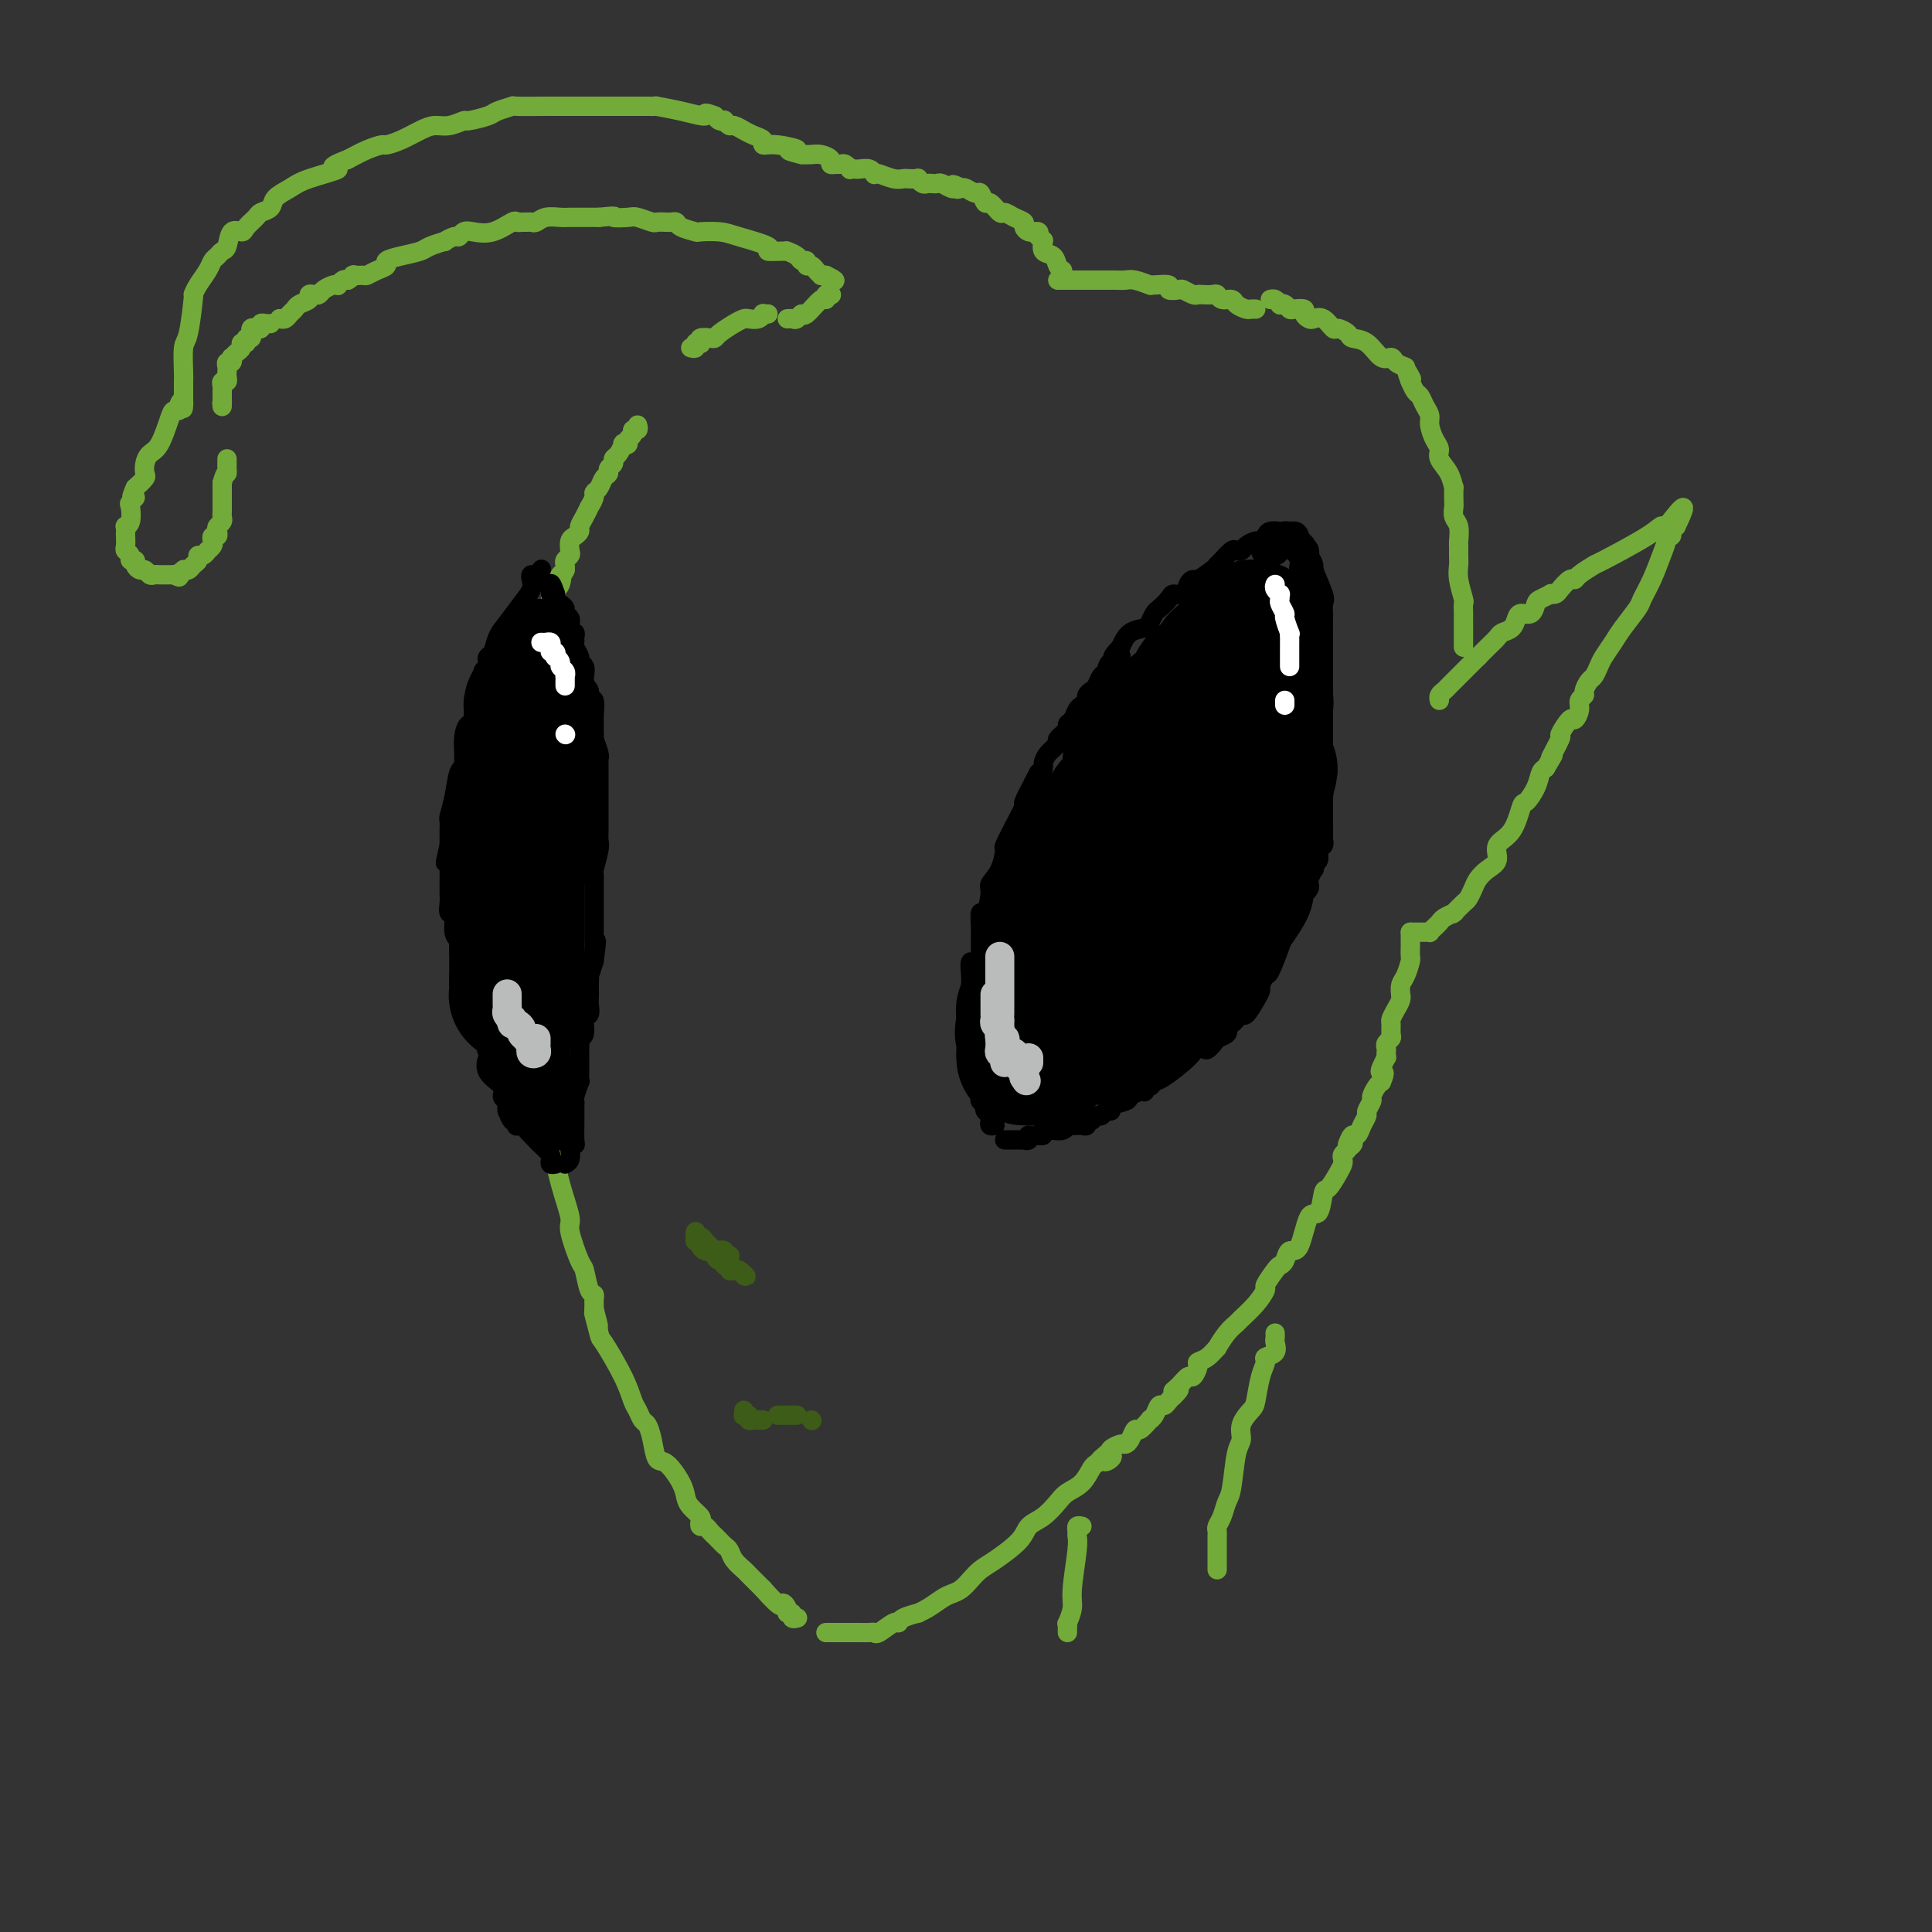 <svg viewBox='0 0 400 400' version='1.1' xmlns='http://www.w3.org/2000/svg' xmlns:xlink='http://www.w3.org/1999/xlink'><rect x="0" y="0" width="400" height="400" fill="#333333" stroke="none"/><g fill='none' stroke='#73AB3A' stroke-width='4' stroke-linecap='round' stroke-linejoin='round'><path d='M132,88c0.122,0.447 0.244,0.894 0,1c-0.244,0.106 -0.854,-0.129 -1,0c-0.146,0.129 0.172,0.621 0,1c-0.172,0.379 -0.833,0.644 -1,1c-0.167,0.356 0.162,0.802 0,1c-0.162,0.198 -0.813,0.147 -1,0c-0.187,-0.147 0.089,-0.390 0,0c-0.089,0.390 -0.545,1.414 -1,2c-0.455,0.586 -0.910,0.733 -1,1c-0.090,0.267 0.183,0.652 0,1c-0.183,0.348 -0.824,0.657 -1,1c-0.176,0.343 0.112,0.721 0,1c-0.112,0.279 -0.622,0.461 -1,1c-0.378,0.539 -0.622,1.435 -1,2c-0.378,0.565 -0.889,0.798 -1,1c-0.111,0.202 0.176,0.372 0,1c-0.176,0.628 -0.817,1.712 -1,2c-0.183,0.288 0.092,-0.221 0,0c-0.092,0.221 -0.550,1.171 -1,2c-0.450,0.829 -0.891,1.535 -1,2c-0.109,0.465 0.115,0.688 0,1c-0.115,0.312 -0.571,0.714 -1,1c-0.429,0.286 -0.833,0.458 -1,1c-0.167,0.542 -0.097,1.455 0,2c0.097,0.545 0.222,0.721 0,1c-0.222,0.279 -0.792,0.663 -1,1c-0.208,0.337 -0.056,0.629 0,1c0.056,0.371 0.016,0.820 0,1c-0.016,0.180 -0.008,0.090 0,0'/><path d='M117,118c-2.564,4.758 -1.476,1.654 -1,1c0.476,-0.654 0.338,1.142 0,2c-0.338,0.858 -0.875,0.779 -1,1c-0.125,0.221 0.162,0.741 0,1c-0.162,0.259 -0.775,0.256 -1,1c-0.225,0.744 -0.064,2.235 0,3c0.064,0.765 0.032,0.803 0,1c-0.032,0.197 -0.062,0.551 0,1c0.062,0.449 0.217,0.993 0,2c-0.217,1.007 -0.804,2.478 -1,4c-0.196,1.522 0.000,3.095 0,5c-0.000,1.905 -0.196,4.142 0,6c0.196,1.858 0.785,3.338 1,4c0.215,0.662 0.057,0.506 0,1c-0.057,0.494 -0.012,1.637 0,2c0.012,0.363 -0.007,-0.053 0,0c0.007,0.053 0.041,0.574 0,1c-0.041,0.426 -0.155,0.758 0,1c0.155,0.242 0.581,0.393 1,1c0.419,0.607 0.830,1.669 1,2c0.170,0.331 0.098,-0.069 0,0c-0.098,0.069 -0.222,0.606 0,1c0.222,0.394 0.791,0.645 1,1c0.209,0.355 0.060,0.816 0,1c-0.060,0.184 -0.030,0.092 0,0'/><path d='M118,162c-0.030,0.334 -0.059,0.668 0,1c0.059,0.332 0.208,0.663 0,1c-0.208,0.337 -0.773,0.680 -1,1c-0.227,0.320 -0.116,0.616 0,1c0.116,0.384 0.237,0.857 0,1c-0.237,0.143 -0.833,-0.043 -1,0c-0.167,0.043 0.096,0.314 0,1c-0.096,0.686 -0.550,1.786 -1,3c-0.450,1.214 -0.895,2.541 -1,3c-0.105,0.459 0.131,0.049 0,1c-0.131,0.951 -0.627,3.262 -1,4c-0.373,0.738 -0.622,-0.098 -1,0c-0.378,0.098 -0.885,1.129 -1,2c-0.115,0.871 0.162,1.581 0,2c-0.162,0.419 -0.761,0.545 -1,1c-0.239,0.455 -0.117,1.239 0,2c0.117,0.761 0.228,1.500 0,2c-0.228,0.500 -0.796,0.761 -1,1c-0.204,0.239 -0.044,0.456 0,1c0.044,0.544 -0.027,1.416 0,2c0.027,0.584 0.150,0.881 0,1c-0.150,0.119 -0.575,0.059 -1,0'/><path d='M108,193c-1.486,4.748 -0.202,1.118 0,0c0.202,-1.118 -0.679,0.275 -1,1c-0.321,0.725 -0.082,0.782 0,1c0.082,0.218 0.007,0.597 0,1c-0.007,0.403 0.055,0.830 0,1c-0.055,0.170 -0.226,0.083 0,1c0.226,0.917 0.849,2.839 1,5c0.151,2.161 -0.171,4.562 0,6c0.171,1.438 0.834,1.914 1,3c0.166,1.086 -0.163,2.782 0,5c0.163,2.218 0.820,4.957 1,6c0.180,1.043 -0.118,0.390 0,1c0.118,0.610 0.653,2.482 1,4c0.347,1.518 0.508,2.682 1,4c0.492,1.318 1.315,2.792 2,5c0.685,2.208 1.230,5.152 2,8c0.770,2.848 1.764,5.601 2,7c0.236,1.399 -0.287,1.446 0,3c0.287,1.554 1.383,4.616 2,6c0.617,1.384 0.754,1.092 1,2c0.246,0.908 0.602,3.017 1,4c0.398,0.983 0.839,0.841 1,1c0.161,0.159 0.043,0.620 0,1c-0.043,0.380 -0.012,0.680 0,1c0.012,0.320 0.006,0.660 0,1'/><path d='M123,271c1.951,7.417 0.330,1.959 0,1c-0.330,-0.959 0.633,2.582 1,4c0.367,1.418 0.140,0.713 1,2c0.860,1.287 2.808,4.567 4,7c1.192,2.433 1.629,4.018 2,5c0.371,0.982 0.676,1.360 1,2c0.324,0.640 0.666,1.541 1,2c0.334,0.459 0.660,0.475 1,1c0.340,0.525 0.693,1.558 1,3c0.307,1.442 0.567,3.292 1,4c0.433,0.708 1.038,0.273 2,1c0.962,0.727 2.282,2.614 3,4c0.718,1.386 0.832,2.270 1,3c0.168,0.730 0.388,1.305 1,2c0.612,0.695 1.617,1.510 2,2c0.383,0.490 0.144,0.656 0,1c-0.144,0.344 -0.193,0.866 0,1c0.193,0.134 0.629,-0.118 1,0c0.371,0.118 0.677,0.608 1,1c0.323,0.392 0.663,0.685 1,1c0.337,0.315 0.672,0.652 1,1c0.328,0.348 0.650,0.708 1,1c0.350,0.292 0.729,0.518 1,1c0.271,0.482 0.433,1.222 1,2c0.567,0.778 1.537,1.594 2,2c0.463,0.406 0.418,0.402 1,1c0.582,0.598 1.791,1.799 3,3'/><path d='M158,329c4.244,4.813 3.854,3.346 4,3c0.146,-0.346 0.827,0.429 1,1c0.173,0.571 -0.164,0.938 0,1c0.164,0.063 0.827,-0.179 1,0c0.173,0.179 -0.146,0.779 0,1c0.146,0.221 0.756,0.063 1,0c0.244,-0.063 0.122,-0.032 0,0'/><path d='M171,338c0.466,0.000 0.932,0.000 1,0c0.068,-0.000 -0.263,-0.000 0,0c0.263,0.000 1.121,0.000 2,0c0.879,-0.000 1.780,-0.001 2,0c0.220,0.001 -0.241,0.002 0,0c0.241,-0.002 1.185,-0.008 2,0c0.815,0.008 1.500,0.031 2,0c0.500,-0.031 0.814,-0.116 1,0c0.186,0.116 0.244,0.434 1,0c0.756,-0.434 2.212,-1.618 3,-2c0.788,-0.382 0.910,0.039 1,0c0.090,-0.039 0.149,-0.539 1,-1c0.851,-0.461 2.493,-0.883 3,-1c0.507,-0.117 -0.121,0.072 0,0c0.121,-0.072 0.991,-0.403 2,-1c1.009,-0.597 2.157,-1.459 3,-2c0.843,-0.541 1.381,-0.762 2,-1c0.619,-0.238 1.318,-0.493 2,-1c0.682,-0.507 1.347,-1.266 2,-2c0.653,-0.734 1.294,-1.441 2,-2c0.706,-0.559 1.477,-0.968 3,-2c1.523,-1.032 3.796,-2.685 5,-4c1.204,-1.315 1.337,-2.290 2,-3c0.663,-0.710 1.855,-1.153 3,-2c1.145,-0.847 2.243,-2.097 3,-3c0.757,-0.903 1.172,-1.460 2,-2c0.828,-0.540 2.067,-1.062 3,-2c0.933,-0.938 1.559,-2.291 2,-3c0.441,-0.709 0.697,-0.774 1,-1c0.303,-0.226 0.651,-0.613 1,-1'/><path d='M228,302c4.654,-4.190 1.790,-1.165 1,0c-0.790,1.165 0.495,0.470 1,0c0.505,-0.470 0.229,-0.716 0,-1c-0.229,-0.284 -0.412,-0.606 0,-1c0.412,-0.394 1.418,-0.860 2,-1c0.582,-0.140 0.738,0.046 1,0c0.262,-0.046 0.630,-0.323 1,-1c0.370,-0.677 0.743,-1.752 1,-2c0.257,-0.248 0.397,0.332 1,0c0.603,-0.332 1.667,-1.577 2,-2c0.333,-0.423 -0.065,-0.025 0,0c0.065,0.025 0.595,-0.322 1,-1c0.405,-0.678 0.686,-1.687 1,-2c0.314,-0.313 0.661,0.070 1,0c0.339,-0.070 0.668,-0.591 1,-1c0.332,-0.409 0.666,-0.704 1,-1'/><path d='M243,289c2.289,-2.211 0.512,-1.240 0,-1c-0.512,0.240 0.239,-0.251 1,-1c0.761,-0.749 1.530,-1.758 2,-2c0.470,-0.242 0.642,0.281 1,0c0.358,-0.281 0.904,-1.365 1,-2c0.096,-0.635 -0.256,-0.821 0,-1c0.256,-0.179 1.119,-0.353 2,-1c0.881,-0.647 1.778,-1.769 2,-2c0.222,-0.231 -0.233,0.427 0,0c0.233,-0.427 1.152,-1.940 2,-3c0.848,-1.060 1.623,-1.668 2,-2c0.377,-0.332 0.357,-0.386 1,-1c0.643,-0.614 1.951,-1.786 3,-3c1.049,-1.214 1.839,-2.471 2,-3c0.161,-0.529 -0.309,-0.332 0,-1c0.309,-0.668 1.395,-2.201 2,-3c0.605,-0.799 0.728,-0.864 1,-1c0.272,-0.136 0.692,-0.344 1,-1c0.308,-0.656 0.502,-1.760 1,-2c0.498,-0.240 1.298,0.383 2,-1c0.702,-1.383 1.305,-4.772 2,-6c0.695,-1.228 1.482,-0.293 2,-1c0.518,-0.707 0.766,-3.054 1,-4c0.234,-0.946 0.454,-0.491 1,-1c0.546,-0.509 1.418,-1.982 2,-3c0.582,-1.018 0.874,-1.582 1,-2c0.126,-0.418 0.085,-0.689 0,-1c-0.085,-0.311 -0.215,-0.661 0,-1c0.215,-0.339 0.776,-0.668 1,-1c0.224,-0.332 0.112,-0.666 0,-1'/><path d='M279,237c1.487,-3.260 0.205,-0.911 0,0c-0.205,0.911 0.666,0.382 1,0c0.334,-0.382 0.132,-0.617 0,-1c-0.132,-0.383 -0.194,-0.913 0,-1c0.194,-0.087 0.644,0.271 1,0c0.356,-0.271 0.616,-1.171 1,-2c0.384,-0.829 0.890,-1.588 1,-2c0.110,-0.412 -0.178,-0.478 0,-1c0.178,-0.522 0.821,-1.501 1,-2c0.179,-0.499 -0.106,-0.519 0,-1c0.106,-0.481 0.602,-1.423 1,-2c0.398,-0.577 0.699,-0.788 1,-1'/><path d='M286,224c1.099,-2.437 0.347,-2.029 0,-2c-0.347,0.029 -0.289,-0.321 0,-1c0.289,-0.679 0.808,-1.687 1,-2c0.192,-0.313 0.055,0.071 0,0c-0.055,-0.071 -0.029,-0.595 0,-1c0.029,-0.405 0.061,-0.690 0,-1c-0.061,-0.310 -0.213,-0.646 0,-1c0.213,-0.354 0.792,-0.728 1,-1c0.208,-0.272 0.045,-0.444 0,-1c-0.045,-0.556 0.026,-1.498 0,-2c-0.026,-0.502 -0.150,-0.564 0,-1c0.150,-0.436 0.575,-1.248 1,-2c0.425,-0.752 0.849,-1.446 1,-2c0.151,-0.554 0.030,-0.968 0,-1c-0.030,-0.032 0.030,0.319 0,0c-0.030,-0.319 -0.152,-1.308 0,-2c0.152,-0.692 0.577,-1.089 1,-2c0.423,-0.911 0.846,-2.338 1,-3c0.154,-0.662 0.041,-0.559 0,-1c-0.041,-0.441 -0.011,-1.425 0,-2c0.011,-0.575 0.003,-0.742 0,-1c-0.003,-0.258 -0.001,-0.608 0,-1c0.001,-0.392 0.000,-0.826 0,-1c-0.000,-0.174 -0.000,-0.087 0,0'/><path d='M292,193c0.342,-0.000 0.684,-0.000 1,0c0.316,0.000 0.606,0.001 1,0c0.394,-0.001 0.893,-0.003 1,0c0.107,0.003 -0.178,0.012 0,0c0.178,-0.012 0.820,-0.044 1,0c0.180,0.044 -0.102,0.166 0,0c0.102,-0.166 0.588,-0.619 1,-1c0.412,-0.381 0.750,-0.689 1,-1c0.250,-0.311 0.414,-0.626 1,-1c0.586,-0.374 1.596,-0.806 2,-1c0.404,-0.194 0.202,-0.149 0,0c-0.202,0.149 -0.406,0.402 0,0c0.406,-0.402 1.420,-1.459 2,-2c0.580,-0.541 0.724,-0.567 1,-1c0.276,-0.433 0.684,-1.274 1,-2c0.316,-0.726 0.539,-1.335 1,-2c0.461,-0.665 1.160,-1.384 2,-2c0.840,-0.616 1.821,-1.130 2,-2c0.179,-0.870 -0.443,-2.098 0,-3c0.443,-0.902 1.950,-1.478 3,-3c1.050,-1.522 1.643,-3.991 2,-5c0.357,-1.009 0.477,-0.559 1,-1c0.523,-0.441 1.448,-1.773 2,-3c0.552,-1.227 0.729,-2.351 1,-3c0.271,-0.649 0.635,-0.825 1,-1'/><path d='M320,159c2.727,-4.545 1.045,-1.906 1,-2c-0.045,-0.094 1.547,-2.921 2,-4c0.453,-1.079 -0.234,-0.411 0,-1c0.234,-0.589 1.387,-2.434 2,-3c0.613,-0.566 0.685,0.148 1,0c0.315,-0.148 0.872,-1.157 1,-2c0.128,-0.843 -0.173,-1.520 0,-2c0.173,-0.480 0.820,-0.762 1,-1c0.180,-0.238 -0.107,-0.433 0,-1c0.107,-0.567 0.609,-1.506 1,-2c0.391,-0.494 0.670,-0.543 1,-1c0.330,-0.457 0.712,-1.324 1,-2c0.288,-0.676 0.482,-1.163 1,-2c0.518,-0.837 1.360,-2.025 2,-3c0.640,-0.975 1.078,-1.738 2,-3c0.922,-1.262 2.328,-3.024 3,-4c0.672,-0.976 0.610,-1.165 1,-2c0.390,-0.835 1.233,-2.314 2,-4c0.767,-1.686 1.460,-3.579 2,-5c0.540,-1.421 0.928,-2.370 1,-3c0.072,-0.630 -0.173,-0.939 0,-1c0.173,-0.061 0.765,0.127 1,0c0.235,-0.127 0.115,-0.570 0,-1c-0.115,-0.430 -0.223,-0.846 0,-1c0.223,-0.154 0.778,-0.044 1,0c0.222,0.044 0.111,0.022 0,0'/><path d='M347,109c3.774,-7.724 -0.292,-2.033 -2,0c-1.708,2.033 -1.056,0.408 -1,0c0.056,-0.408 -0.482,0.403 -3,2c-2.518,1.597 -7.016,3.981 -9,5c-1.984,1.019 -1.452,0.672 -2,1c-0.548,0.328 -2.174,1.331 -3,2c-0.826,0.669 -0.853,1.002 -1,1c-0.147,-0.002 -0.416,-0.341 -1,0c-0.584,0.341 -1.484,1.363 -2,2c-0.516,0.637 -0.649,0.890 -1,1c-0.351,0.110 -0.919,0.076 -1,0c-0.081,-0.076 0.325,-0.193 0,0c-0.325,0.193 -1.383,0.695 -2,1c-0.617,0.305 -0.794,0.414 -1,1c-0.206,0.586 -0.440,1.649 -1,2c-0.560,0.351 -1.444,-0.009 -2,0c-0.556,0.009 -0.782,0.387 -1,1c-0.218,0.613 -0.429,1.463 -1,2c-0.571,0.537 -1.504,0.763 -2,1c-0.496,0.237 -0.557,0.487 -1,1c-0.443,0.513 -1.270,1.289 -2,2c-0.730,0.711 -1.365,1.355 -2,2'/><path d='M306,136c-1.980,1.825 -0.429,0.388 0,0c0.429,-0.388 -0.262,0.273 -1,1c-0.738,0.727 -1.521,1.518 -2,2c-0.479,0.482 -0.653,0.654 -1,1c-0.347,0.346 -0.867,0.866 -1,1c-0.133,0.134 0.122,-0.118 0,0c-0.122,0.118 -0.621,0.606 -1,1c-0.379,0.394 -0.638,0.693 -1,1c-0.362,0.307 -0.828,0.621 -1,1c-0.172,0.379 -0.049,0.823 0,1c0.049,0.177 0.025,0.089 0,0'/></g>
<g fill='none' stroke='#000000' stroke-width='4' stroke-linecap='round' stroke-linejoin='round'><path d='M203,203c-0.000,-0.479 -0.000,-0.957 0,-1c0.000,-0.043 0.000,0.350 0,0c-0.000,-0.350 -0.000,-1.441 0,-2c0.000,-0.559 0.000,-0.585 0,-1c-0.000,-0.415 -0.001,-1.220 0,-2c0.001,-0.780 0.003,-1.536 0,-2c-0.003,-0.464 -0.011,-0.635 0,-1c0.011,-0.365 0.040,-0.923 0,-2c-0.040,-1.077 -0.148,-2.674 0,-3c0.148,-0.326 0.551,0.620 1,0c0.449,-0.620 0.942,-2.804 1,-4c0.058,-1.196 -0.319,-1.403 0,-2c0.319,-0.597 1.333,-1.583 2,-3c0.667,-1.417 0.986,-3.266 1,-4c0.014,-0.734 -0.277,-0.353 0,-1c0.277,-0.647 1.122,-2.321 2,-4c0.878,-1.679 1.791,-3.364 2,-4c0.209,-0.636 -0.284,-0.222 0,-1c0.284,-0.778 1.346,-2.748 2,-4c0.654,-1.252 0.901,-1.786 1,-2c0.099,-0.214 0.049,-0.107 0,0'/><path d='M265,110c0.203,0.022 0.406,0.044 0,0c-0.406,-0.044 -1.422,-0.152 -2,0c-0.578,0.152 -0.718,0.566 -1,1c-0.282,0.434 -0.706,0.887 -1,1c-0.294,0.113 -0.459,-0.115 -1,0c-0.541,0.115 -1.458,0.573 -2,1c-0.542,0.427 -0.709,0.822 -1,1c-0.291,0.178 -0.705,0.138 -1,0c-0.295,-0.138 -0.472,-0.375 -1,0c-0.528,0.375 -1.406,1.362 -2,2c-0.594,0.638 -0.904,0.927 -1,1c-0.096,0.073 0.024,-0.070 0,0c-0.024,0.070 -0.190,0.352 -1,1c-0.810,0.648 -2.262,1.662 -3,2c-0.738,0.338 -0.760,0.002 -1,0c-0.240,-0.002 -0.698,0.332 -1,1c-0.302,0.668 -0.448,1.669 -1,2c-0.552,0.331 -1.510,-0.010 -2,0c-0.490,0.010 -0.511,0.370 -1,1c-0.489,0.630 -1.447,1.529 -2,2c-0.553,0.471 -0.701,0.513 -1,1c-0.299,0.487 -0.750,1.419 -1,2c-0.250,0.581 -0.298,0.810 -1,1c-0.702,0.190 -2.058,0.340 -3,1c-0.942,0.660 -1.471,1.830 -2,3'/><path d='M232,134c-3.450,3.517 -0.574,2.308 0,2c0.574,-0.308 -1.155,0.285 -2,1c-0.845,0.715 -0.805,1.554 -1,2c-0.195,0.446 -0.626,0.501 -1,1c-0.374,0.499 -0.692,1.443 -1,2c-0.308,0.557 -0.608,0.725 -1,1c-0.392,0.275 -0.878,0.655 -1,1c-0.122,0.345 0.121,0.656 0,1c-0.121,0.344 -0.605,0.721 -1,1c-0.395,0.279 -0.702,0.460 -1,1c-0.298,0.540 -0.586,1.439 -1,2c-0.414,0.561 -0.955,0.783 -1,1c-0.045,0.217 0.404,0.430 0,1c-0.404,0.570 -1.663,1.498 -2,2c-0.337,0.502 0.247,0.576 0,1c-0.247,0.424 -1.324,1.196 -2,2c-0.676,0.804 -0.952,1.641 -1,2c-0.048,0.359 0.131,0.241 0,1c-0.131,0.759 -0.574,2.397 -1,3c-0.426,0.603 -0.836,0.172 -1,0c-0.164,-0.172 -0.082,-0.086 0,0'/><path d='M269,111c0.417,0.728 0.834,1.457 1,2c0.166,0.543 0.081,0.901 0,1c-0.081,0.099 -0.158,-0.061 0,0c0.158,0.061 0.550,0.344 1,1c0.450,0.656 0.958,1.686 1,2c0.042,0.314 -0.381,-0.088 0,1c0.381,1.088 1.566,3.667 2,5c0.434,1.333 0.116,1.418 0,2c-0.116,0.582 -0.031,1.659 0,2c0.031,0.341 0.008,-0.053 0,0c-0.008,0.053 -0.002,0.553 0,1c0.002,0.447 0.001,0.842 0,1c-0.001,0.158 -0.000,0.079 0,0'/><path d='M274,130c0.000,0.449 0.000,0.898 0,1c0.000,0.102 0.000,-0.144 0,0c0.000,0.144 0.000,0.679 0,1c0.000,0.321 0.000,0.428 0,1c0.000,0.572 0.000,1.610 0,2c0.000,0.390 0.000,0.132 0,1c0.000,0.868 0.000,2.863 0,4c0.000,1.137 0.000,1.418 0,2c0.000,0.582 0.000,1.466 0,2c0.000,0.534 0.000,0.720 0,1c0.000,0.280 0.000,0.656 0,1c0.000,0.344 0.000,0.655 0,1c0.000,0.345 0.000,0.722 0,1c0.000,0.278 0.000,0.456 0,1c0.000,0.544 -0.000,1.454 0,2c0.000,0.546 -0.000,0.727 0,1c0.000,0.273 -0.000,0.637 0,1c0.000,0.363 -0.000,0.726 0,1c0.000,0.274 -0.000,0.458 0,1c0.000,0.542 -0.000,1.441 0,2c0.000,0.559 -0.000,0.779 0,1c0.000,0.221 -0.000,0.443 0,1c0.000,0.557 -0.000,1.450 0,2c0.000,0.550 -0.000,0.757 0,1c0.000,0.243 -0.000,0.520 0,1c0.000,0.480 -0.000,1.162 0,2c0.000,0.838 -0.000,1.833 0,2c0.000,0.167 -0.000,-0.493 0,0c0.000,0.493 0.000,2.141 0,3c0.000,0.859 0.000,0.930 0,1'/><path d='M274,171c-0.001,6.234 -0.004,1.318 0,0c0.004,-1.318 0.016,0.960 0,2c-0.016,1.040 -0.061,0.842 0,1c0.061,0.158 0.226,0.674 0,1c-0.226,0.326 -0.844,0.464 -1,1c-0.156,0.536 0.151,1.471 0,2c-0.151,0.529 -0.759,0.653 -1,1c-0.241,0.347 -0.116,0.919 0,1c0.116,0.081 0.223,-0.328 0,0c-0.223,0.328 -0.778,1.391 -1,2c-0.222,0.609 -0.113,0.762 0,1c0.113,0.238 0.230,0.562 0,1c-0.230,0.438 -0.806,0.992 -1,1c-0.194,0.008 -0.006,-0.529 0,0c0.006,0.529 -0.169,2.126 -1,4c-0.831,1.874 -2.318,4.026 -3,5c-0.682,0.974 -0.561,0.771 -1,2c-0.439,1.229 -1.440,3.889 -2,5c-0.560,1.111 -0.679,0.673 -1,1c-0.321,0.327 -0.846,1.418 -1,2c-0.154,0.582 0.061,0.656 0,1c-0.061,0.344 -0.397,0.957 -1,2c-0.603,1.043 -1.472,2.517 -2,3c-0.528,0.483 -0.714,-0.026 -1,0c-0.286,0.026 -0.673,0.585 -1,1c-0.327,0.415 -0.596,0.686 -1,1c-0.404,0.314 -0.943,0.672 -1,1c-0.057,0.328 0.369,0.627 0,1c-0.369,0.373 -1.534,0.821 -2,1c-0.466,0.179 -0.233,0.090 0,0'/><path d='M252,215c-3.112,4.184 -2.392,1.643 -2,1c0.392,-0.643 0.456,0.611 0,1c-0.456,0.389 -1.431,-0.088 -2,0c-0.569,0.088 -0.731,0.740 -2,2c-1.269,1.260 -3.646,3.126 -5,4c-1.354,0.874 -1.685,0.755 -2,1c-0.315,0.245 -0.614,0.853 -1,1c-0.386,0.147 -0.861,-0.168 -1,0c-0.139,0.168 0.056,0.818 0,1c-0.056,0.182 -0.364,-0.105 -1,0c-0.636,0.105 -1.599,0.601 -2,1c-0.401,0.399 -0.240,0.699 -1,1c-0.760,0.301 -2.441,0.601 -3,1c-0.559,0.399 0.005,0.895 0,1c-0.005,0.105 -0.580,-0.183 -1,0c-0.420,0.183 -0.686,0.837 -1,1c-0.314,0.163 -0.676,-0.167 -1,0c-0.324,0.167 -0.610,0.829 -1,1c-0.390,0.171 -0.883,-0.150 -1,0c-0.117,0.150 0.141,0.771 0,1c-0.141,0.229 -0.681,0.065 -1,0c-0.319,-0.065 -0.418,-0.032 -1,0c-0.582,0.032 -1.647,0.061 -2,0c-0.353,-0.061 0.007,-0.214 0,0c-0.007,0.214 -0.379,0.793 -1,1c-0.621,0.207 -1.490,0.042 -2,0c-0.510,-0.042 -0.663,0.040 -1,0c-0.337,-0.040 -0.860,-0.203 -1,0c-0.140,0.203 0.103,0.772 0,1c-0.103,0.228 -0.551,0.114 -1,0'/><path d='M215,235c-2.481,0.558 -2.184,-0.047 -2,0c0.184,0.047 0.257,0.745 0,1c-0.257,0.255 -0.842,0.068 -1,0c-0.158,-0.068 0.112,-0.018 0,0c-0.112,0.018 -0.605,0.005 -1,0c-0.395,-0.005 -0.694,-0.001 -1,0c-0.306,0.001 -0.621,0.000 -1,0c-0.379,-0.000 -0.823,-0.000 -1,0c-0.177,0.000 -0.089,0.000 0,0'/><path d='M206,233c-0.415,0.090 -0.829,0.179 -1,0c-0.171,-0.179 -0.097,-0.627 0,-1c0.097,-0.373 0.219,-0.673 0,-1c-0.219,-0.327 -0.777,-0.683 -1,-1c-0.223,-0.317 -0.111,-0.597 0,-1c0.111,-0.403 0.222,-0.930 0,-1c-0.222,-0.070 -0.778,0.318 -1,0c-0.222,-0.318 -0.112,-1.342 0,-2c0.112,-0.658 0.226,-0.950 0,-1c-0.226,-0.050 -0.793,0.142 -1,0c-0.207,-0.142 -0.054,-0.616 0,-1c0.054,-0.384 0.011,-0.677 0,-1c-0.011,-0.323 0.011,-0.677 0,-1c-0.011,-0.323 -0.056,-0.614 0,-1c0.056,-0.386 0.211,-0.867 0,-1c-0.211,-0.133 -0.789,0.082 -1,0c-0.211,-0.082 -0.057,-0.463 0,-1c0.057,-0.537 0.015,-1.231 0,-2c-0.015,-0.769 -0.004,-1.612 0,-2c0.004,-0.388 0.001,-0.321 0,-1c-0.001,-0.679 -0.000,-2.105 0,-3c0.000,-0.895 0.000,-1.259 0,-2c-0.000,-0.741 -0.000,-1.858 0,-3c0.000,-1.142 0.000,-2.307 0,-3c-0.000,-0.693 -0.000,-0.912 0,-1c0.000,-0.088 0.000,-0.044 0,0'/><path d='M201,202c-0.556,-5.044 0.556,-2.156 1,-1c0.444,1.156 0.222,0.578 0,0'/><path d='M112,118c0.084,-0.118 0.167,-0.236 0,0c-0.167,0.236 -0.586,0.828 -1,1c-0.414,0.172 -0.824,-0.074 -1,0c-0.176,0.074 -0.117,0.470 0,1c0.117,0.530 0.291,1.196 0,2c-0.291,0.804 -1.048,1.745 -2,3c-0.952,1.255 -2.098,2.822 -3,4c-0.902,1.178 -1.561,1.965 -2,3c-0.439,1.035 -0.657,2.318 -1,3c-0.343,0.682 -0.809,0.762 -1,1c-0.191,0.238 -0.106,0.636 0,1c0.106,0.364 0.235,0.696 0,1c-0.235,0.304 -0.833,0.579 -1,1c-0.167,0.421 0.096,0.987 0,2c-0.096,1.013 -0.552,2.474 -1,3c-0.448,0.526 -0.890,0.117 -1,1c-0.110,0.883 0.111,3.060 0,4c-0.111,0.940 -0.554,0.645 -1,1c-0.446,0.355 -0.894,1.360 -1,3c-0.106,1.640 0.129,3.916 0,5c-0.129,1.084 -0.623,0.975 -1,2c-0.377,1.025 -0.637,3.183 -1,5c-0.363,1.817 -0.829,3.291 -1,4c-0.171,0.709 -0.046,0.652 0,1c0.046,0.348 0.013,1.099 0,2c-0.013,0.901 -0.007,1.950 0,3'/><path d='M93,175c-1.547,6.783 -0.414,2.241 0,1c0.414,-1.241 0.111,0.818 0,2c-0.111,1.182 -0.029,1.485 0,2c0.029,0.515 0.007,1.241 0,2c-0.007,0.759 0.002,1.549 0,2c-0.002,0.451 -0.016,0.561 0,1c0.016,0.439 0.061,1.206 0,2c-0.061,0.794 -0.228,1.615 0,2c0.228,0.385 0.849,0.332 1,1c0.151,0.668 -0.170,2.056 0,3c0.170,0.944 0.829,1.445 1,2c0.171,0.555 -0.148,1.163 0,2c0.148,0.837 0.762,1.901 1,3c0.238,1.099 0.102,2.232 0,3c-0.102,0.768 -0.168,1.169 0,2c0.168,0.831 0.571,2.090 1,3c0.429,0.910 0.885,1.470 1,2c0.115,0.530 -0.109,1.029 0,2c0.109,0.971 0.552,2.416 1,3c0.448,0.584 0.902,0.309 1,0c0.098,-0.309 -0.158,-0.651 0,0c0.158,0.651 0.731,2.297 1,3c0.269,0.703 0.233,0.465 0,1c-0.233,0.535 -0.665,1.845 0,3c0.665,1.155 2.427,2.156 3,3c0.573,0.844 -0.043,1.533 0,2c0.043,0.467 0.743,0.713 1,1c0.257,0.287 0.069,0.616 0,1c-0.069,0.384 -0.020,0.824 0,1c0.020,0.176 0.010,0.088 0,0'/><path d='M105,230c1.480,3.565 1.181,1.477 1,1c-0.181,-0.477 -0.242,0.655 0,1c0.242,0.345 0.788,-0.099 1,0c0.212,0.099 0.092,0.741 0,1c-0.092,0.259 -0.154,0.135 0,0c0.154,-0.135 0.525,-0.282 1,0c0.475,0.282 1.055,0.994 2,2c0.945,1.006 2.257,2.308 3,3c0.743,0.692 0.917,0.774 1,1c0.083,0.226 0.074,0.597 0,1c-0.074,0.403 -0.212,0.839 0,1c0.212,0.161 0.775,0.046 1,0c0.225,-0.046 0.113,-0.023 0,0'/><path d='M117,241c0.415,-0.227 0.829,-0.454 1,-1c0.171,-0.546 0.098,-1.412 0,-2c-0.098,-0.588 -0.223,-0.898 0,-1c0.223,-0.102 0.792,0.005 1,0c0.208,-0.005 0.056,-0.123 0,-1c-0.056,-0.877 -0.015,-2.512 0,-3c0.015,-0.488 0.003,0.170 0,0c-0.003,-0.170 0.003,-1.167 0,-2c-0.003,-0.833 -0.015,-1.500 0,-2c0.015,-0.500 0.057,-0.832 0,-1c-0.057,-0.168 -0.211,-0.172 0,-1c0.211,-0.828 0.789,-2.480 1,-3c0.211,-0.520 0.057,0.092 0,0c-0.057,-0.092 -0.015,-0.889 0,-2c0.015,-1.111 0.004,-2.535 0,-3c-0.004,-0.465 -0.002,0.030 0,0c0.002,-0.030 0.005,-0.583 0,-1c-0.005,-0.417 -0.016,-0.697 0,-1c0.016,-0.303 0.061,-0.630 0,-1c-0.061,-0.370 -0.227,-0.784 0,-1c0.227,-0.216 0.845,-0.232 1,-1c0.155,-0.768 -0.155,-2.286 0,-3c0.155,-0.714 0.773,-0.624 1,-1c0.227,-0.376 0.061,-1.219 0,-2c-0.061,-0.781 -0.017,-1.499 0,-2c0.017,-0.501 0.007,-0.783 0,-1c-0.007,-0.217 -0.012,-0.367 0,-1c0.012,-0.633 0.042,-1.747 0,-2c-0.042,-0.253 -0.155,0.356 0,0c0.155,-0.356 0.577,-1.678 1,-3'/><path d='M123,199c0.928,-6.995 0.249,-3.481 0,-2c-0.249,1.481 -0.067,0.931 0,0c0.067,-0.931 0.018,-2.242 0,-3c-0.018,-0.758 -0.005,-0.962 0,-1c0.005,-0.038 0.001,0.089 0,0c-0.001,-0.089 -0.000,-0.395 0,-1c0.000,-0.605 0.000,-1.510 0,-2c-0.000,-0.490 -0.000,-0.564 0,-1c0.000,-0.436 0.000,-1.235 0,-2c-0.000,-0.765 -0.001,-1.498 0,-2c0.001,-0.502 0.004,-0.775 0,-1c-0.004,-0.225 -0.015,-0.402 0,-1c0.015,-0.598 0.057,-1.616 0,-2c-0.057,-0.384 -0.211,-0.134 0,-1c0.211,-0.866 0.789,-2.848 1,-4c0.211,-1.152 0.057,-1.475 0,-2c-0.057,-0.525 -0.015,-1.251 0,-2c0.015,-0.749 0.004,-1.521 0,-2c-0.004,-0.479 -0.001,-0.666 0,-1c0.001,-0.334 0.000,-0.814 0,-2c-0.000,-1.186 -0.000,-3.077 0,-4c0.000,-0.923 -0.000,-0.878 0,-1c0.000,-0.122 0.001,-0.412 0,-1c-0.001,-0.588 -0.004,-1.476 0,-2c0.004,-0.524 0.015,-0.686 0,-1c-0.015,-0.314 -0.057,-0.780 0,-1c0.057,-0.220 0.211,-0.193 0,-1c-0.211,-0.807 -0.788,-2.448 -1,-3c-0.212,-0.552 -0.061,-0.015 0,0c0.061,0.015 0.030,-0.493 0,-1'/><path d='M123,152c-0.001,-7.379 -0.004,-2.325 0,-1c0.004,1.325 0.016,-1.077 0,-2c-0.016,-0.923 -0.061,-0.365 0,-1c0.061,-0.635 0.226,-2.463 0,-3c-0.226,-0.537 -0.844,0.217 -1,0c-0.156,-0.217 0.150,-1.406 0,-2c-0.150,-0.594 -0.757,-0.592 -1,-1c-0.243,-0.408 -0.121,-1.226 0,-2c0.121,-0.774 0.243,-1.503 0,-2c-0.243,-0.497 -0.850,-0.763 -1,-1c-0.150,-0.237 0.157,-0.446 0,-1c-0.157,-0.554 -0.778,-1.454 -1,-2c-0.222,-0.546 -0.045,-0.737 0,-1c0.045,-0.263 -0.040,-0.596 0,-1c0.040,-0.404 0.207,-0.878 0,-1c-0.207,-0.122 -0.786,0.108 -1,0c-0.214,-0.108 -0.061,-0.554 0,-1c0.061,-0.446 0.031,-0.893 0,-1c-0.031,-0.107 -0.064,0.126 0,0c0.064,-0.126 0.224,-0.611 0,-1c-0.224,-0.389 -0.830,-0.682 -1,-1c-0.170,-0.318 0.098,-0.660 0,-1c-0.098,-0.340 -0.562,-0.679 -1,-1c-0.438,-0.321 -0.849,-0.625 -1,-1c-0.151,-0.375 -0.043,-0.821 0,-1c0.043,-0.179 0.022,-0.089 0,0'/><path d='M115,123c-1.464,-4.421 -1.124,-0.975 -1,0c0.124,0.975 0.033,-0.522 0,-1c-0.033,-0.478 -0.009,0.064 0,0c0.009,-0.064 0.003,-0.732 0,-1c-0.003,-0.268 -0.001,-0.134 0,0'/></g>
<g fill='none' stroke='#000000' stroke-width='28' stroke-linecap='round' stroke-linejoin='round'><path d='M260,130c-0.476,-0.136 -0.953,-0.272 -1,0c-0.047,0.272 0.335,0.951 0,1c-0.335,0.049 -1.386,-0.534 -2,0c-0.614,0.534 -0.791,2.184 -1,3c-0.209,0.816 -0.450,0.800 -1,1c-0.550,0.200 -1.408,0.618 -2,1c-0.592,0.382 -0.918,0.727 -1,1c-0.082,0.273 0.079,0.472 0,1c-0.079,0.528 -0.399,1.384 -1,2c-0.601,0.616 -1.483,0.991 -2,1c-0.517,0.009 -0.668,-0.348 -1,0c-0.332,0.348 -0.844,1.401 -1,2c-0.156,0.599 0.046,0.742 0,1c-0.046,0.258 -0.338,0.630 -1,1c-0.662,0.370 -1.693,0.738 -2,1c-0.307,0.262 0.110,0.417 0,1c-0.110,0.583 -0.746,1.595 -1,2c-0.254,0.405 -0.127,0.202 0,0'/><path d='M231,166c-0.325,0.243 -0.650,0.487 -1,1c-0.350,0.513 -0.724,1.297 -1,2c-0.276,0.703 -0.455,1.325 -1,2c-0.545,0.675 -1.455,1.404 -2,2c-0.545,0.596 -0.725,1.061 -1,2c-0.275,0.939 -0.645,2.352 -1,3c-0.355,0.648 -0.694,0.531 -1,1c-0.306,0.469 -0.578,1.523 -1,2c-0.422,0.477 -0.992,0.377 -1,1c-0.008,0.623 0.548,1.969 0,4c-0.548,2.031 -2.198,4.748 -3,6c-0.802,1.252 -0.755,1.040 -1,1c-0.245,-0.040 -0.783,0.093 -1,1c-0.217,0.907 -0.115,2.590 0,3c0.115,0.410 0.242,-0.451 0,0c-0.242,0.451 -0.853,2.215 -1,3c-0.147,0.785 0.171,0.592 0,1c-0.171,0.408 -0.831,1.419 -1,2c-0.169,0.581 0.152,0.733 0,1c-0.152,0.267 -0.776,0.649 -1,1c-0.224,0.351 -0.046,0.671 0,1c0.046,0.329 -0.040,0.666 0,1c0.040,0.334 0.207,0.663 0,1c-0.207,0.337 -0.787,0.681 -1,1c-0.213,0.319 -0.057,0.611 0,1c0.057,0.389 0.015,0.874 0,1c-0.015,0.126 -0.004,-0.107 0,0c0.004,0.107 0.002,0.553 0,1'/><path d='M212,212c-0.619,2.968 -0.166,1.387 0,1c0.166,-0.387 0.044,0.421 0,1c-0.044,0.579 -0.012,0.929 0,1c0.012,0.071 0.003,-0.139 0,0c-0.003,0.139 -0.001,0.625 0,1c0.001,0.375 0.000,0.639 0,1c-0.000,0.361 -0.000,0.817 0,1c0.000,0.183 0.000,0.091 0,0'/><path d='M212,219c0.354,0.007 0.707,0.014 1,0c0.293,-0.014 0.524,-0.049 1,0c0.476,0.049 1.195,0.182 2,0c0.805,-0.182 1.696,-0.677 2,-1c0.304,-0.323 0.020,-0.473 1,-1c0.980,-0.527 3.223,-1.433 5,-2c1.777,-0.567 3.088,-0.797 4,-1c0.912,-0.203 1.424,-0.379 2,-1c0.576,-0.621 1.216,-1.686 2,-2c0.784,-0.314 1.712,0.122 2,0c0.288,-0.122 -0.063,-0.802 0,-1c0.063,-0.198 0.541,0.088 1,0c0.459,-0.088 0.900,-0.549 1,-1c0.100,-0.451 -0.142,-0.891 0,-1c0.142,-0.109 0.668,0.113 1,0c0.332,-0.113 0.471,-0.560 1,-1c0.529,-0.440 1.448,-0.874 2,-1c0.552,-0.126 0.738,0.054 1,0c0.262,-0.054 0.600,-0.343 1,-1c0.400,-0.657 0.863,-1.680 1,-2c0.137,-0.320 -0.053,0.065 0,0c0.053,-0.065 0.348,-0.581 1,-1c0.652,-0.419 1.663,-0.742 2,-1c0.337,-0.258 0.002,-0.450 0,-1c-0.002,-0.550 0.329,-1.457 1,-2c0.671,-0.543 1.681,-0.723 2,-1c0.319,-0.277 -0.052,-0.651 0,-1c0.052,-0.349 0.526,-0.675 1,-1'/><path d='M250,195c2.563,-2.770 1.471,-2.195 1,-2c-0.471,0.195 -0.319,0.010 0,0c0.319,-0.010 0.807,0.154 1,0c0.193,-0.154 0.093,-0.628 0,-1c-0.093,-0.372 -0.179,-0.644 0,-1c0.179,-0.356 0.622,-0.797 1,-1c0.378,-0.203 0.690,-0.169 1,-1c0.310,-0.831 0.618,-2.527 1,-3c0.382,-0.473 0.839,0.277 1,0c0.161,-0.277 0.028,-1.581 0,-2c-0.028,-0.419 0.049,0.045 0,0c-0.049,-0.045 -0.224,-0.601 0,-1c0.224,-0.399 0.848,-0.643 1,-1c0.152,-0.357 -0.169,-0.827 0,-1c0.169,-0.173 0.829,-0.048 1,-1c0.171,-0.952 -0.148,-2.980 0,-4c0.148,-1.020 0.761,-1.033 1,-1c0.239,0.033 0.102,0.112 0,0c-0.102,-0.112 -0.171,-0.415 0,-1c0.171,-0.585 0.582,-1.453 1,-2c0.418,-0.547 0.844,-0.773 1,-1c0.156,-0.227 0.041,-0.455 0,-1c-0.041,-0.545 -0.007,-1.406 0,-2c0.007,-0.594 -0.012,-0.922 0,-1c0.012,-0.078 0.055,0.092 0,0c-0.055,-0.092 -0.207,-0.448 0,-1c0.207,-0.552 0.773,-1.301 1,-2c0.227,-0.699 0.113,-1.350 0,-2'/><path d='M262,162c1.856,-5.159 0.497,-1.558 0,-1c-0.497,0.558 -0.133,-1.927 0,-3c0.133,-1.073 0.036,-0.735 0,-1c-0.036,-0.265 -0.010,-1.132 0,-2c0.010,-0.868 0.003,-1.738 0,-2c-0.003,-0.262 -0.001,0.085 0,0c0.001,-0.085 0.000,-0.600 0,-1c-0.000,-0.400 0.000,-0.685 0,-1c-0.000,-0.315 -0.000,-0.662 0,-1c0.000,-0.338 0.001,-0.669 0,-1c-0.001,-0.331 -0.004,-0.663 0,-1c0.004,-0.337 0.015,-0.680 0,-1c-0.015,-0.320 -0.055,-0.619 0,-1c0.055,-0.381 0.207,-0.845 0,-1c-0.207,-0.155 -0.772,-0.002 -1,0c-0.228,0.002 -0.121,-0.147 0,0c0.121,0.147 0.254,0.591 0,1c-0.254,0.409 -0.894,0.784 -1,1c-0.106,0.216 0.321,0.272 0,1c-0.321,0.728 -1.392,2.127 -2,3c-0.608,0.873 -0.754,1.221 -1,2c-0.246,0.779 -0.594,1.991 -1,3c-0.406,1.009 -0.872,1.817 -1,2c-0.128,0.183 0.081,-0.258 0,0c-0.081,0.258 -0.452,1.217 -1,2c-0.548,0.783 -1.274,1.392 -2,2'/><path d='M252,162c-1.400,2.732 0.098,1.562 0,2c-0.098,0.438 -1.794,2.482 -3,4c-1.206,1.518 -1.922,2.508 -2,3c-0.078,0.492 0.484,0.487 0,1c-0.484,0.513 -2.012,1.545 -3,3c-0.988,1.455 -1.434,3.333 -2,4c-0.566,0.667 -1.252,0.121 -2,1c-0.748,0.879 -1.558,3.181 -2,4c-0.442,0.819 -0.515,0.156 -1,1c-0.485,0.844 -1.383,3.196 -2,4c-0.617,0.804 -0.954,0.059 -1,0c-0.046,-0.059 0.199,0.569 0,1c-0.199,0.431 -0.842,0.666 -1,1c-0.158,0.334 0.168,0.766 0,1c-0.168,0.234 -0.830,0.270 -1,0c-0.170,-0.270 0.150,-0.846 0,-1c-0.150,-0.154 -0.772,0.115 -1,0c-0.228,-0.115 -0.061,-0.612 0,-1c0.061,-0.388 0.016,-0.666 0,-1c-0.016,-0.334 -0.004,-0.723 0,-1c0.004,-0.277 0.001,-0.440 0,-1c-0.001,-0.560 -0.000,-1.515 0,-2c0.000,-0.485 0.000,-0.500 0,-1c-0.000,-0.500 -0.000,-1.484 0,-2c0.000,-0.516 0.000,-0.562 0,-1c-0.000,-0.438 -0.000,-1.268 0,-2c0.000,-0.732 0.000,-1.366 0,-2'/><path d='M231,177c-0.309,-2.328 -0.083,-1.147 0,-1c0.083,0.147 0.023,-0.738 0,-1c-0.023,-0.262 -0.007,0.100 0,0c0.007,-0.100 0.006,-0.660 0,-1c-0.006,-0.340 -0.016,-0.459 0,-1c0.016,-0.541 0.057,-1.503 0,-2c-0.057,-0.497 -0.211,-0.528 0,-1c0.211,-0.472 0.788,-1.383 1,-2c0.212,-0.617 0.061,-0.940 0,-1c-0.061,-0.060 -0.032,0.142 0,0c0.032,-0.142 0.065,-0.626 0,-1c-0.065,-0.374 -0.229,-0.636 0,-1c0.229,-0.364 0.850,-0.830 1,-1c0.150,-0.170 -0.170,-0.045 0,-1c0.170,-0.955 0.830,-2.991 1,-4c0.170,-1.009 -0.152,-0.992 0,-1c0.152,-0.008 0.776,-0.043 1,0c0.224,0.043 0.049,0.162 0,0c-0.049,-0.162 0.029,-0.607 0,-1c-0.029,-0.393 -0.165,-0.735 0,-1c0.165,-0.265 0.633,-0.453 1,-1c0.367,-0.547 0.634,-1.453 1,-2c0.366,-0.547 0.830,-0.734 1,-1c0.170,-0.266 0.046,-0.610 0,-1c-0.046,-0.390 -0.013,-0.826 0,-1c0.013,-0.174 0.007,-0.087 0,0'/><path d='M110,146c0.000,0.205 0.000,0.411 0,1c-0.000,0.589 -0.000,1.562 0,2c0.000,0.438 0.000,0.342 0,1c-0.000,0.658 -0.000,2.070 0,3c0.000,0.930 0.000,1.376 0,2c-0.000,0.624 -0.000,1.424 0,2c0.000,0.576 0.000,0.928 0,1c-0.000,0.072 -0.000,-0.135 0,0c0.000,0.135 0.000,0.614 0,1c-0.000,0.386 -0.000,0.681 0,1c0.000,0.319 0.001,0.663 0,1c-0.001,0.337 -0.004,0.668 0,1c0.004,0.332 0.015,0.666 0,1c-0.015,0.334 -0.057,0.667 0,1c0.057,0.333 0.211,0.665 0,1c-0.211,0.335 -0.789,0.672 -1,1c-0.211,0.328 -0.057,0.648 0,1c0.057,0.352 0.016,0.737 0,1c-0.016,0.263 -0.008,0.402 0,1c0.008,0.598 0.016,1.653 0,2c-0.016,0.347 -0.057,-0.013 0,0c0.057,0.013 0.211,0.399 0,1c-0.211,0.601 -0.789,1.418 -1,2c-0.211,0.582 -0.056,0.929 0,1c0.056,0.071 0.012,-0.133 0,0c-0.012,0.133 0.007,0.603 0,1c-0.007,0.397 -0.040,0.722 0,1c0.040,0.278 0.154,0.508 0,1c-0.154,0.492 -0.577,1.246 -1,2'/><path d='M107,180c-0.464,5.212 -0.124,1.242 0,0c0.124,-1.242 0.033,0.243 0,1c-0.033,0.757 -0.009,0.784 0,1c0.009,0.216 0.002,0.621 0,1c-0.002,0.379 -0.001,0.732 0,1c0.001,0.268 0.000,0.449 0,1c-0.000,0.551 -0.000,1.471 0,2c0.000,0.529 0.000,0.667 0,1c-0.000,0.333 -0.000,0.863 0,1c0.000,0.137 0.000,-0.118 0,0c-0.000,0.118 -0.000,0.608 0,1c0.000,0.392 0.000,0.686 0,1c-0.000,0.314 -0.000,0.646 0,1c0.000,0.354 0.000,0.728 0,1c-0.000,0.272 -0.000,0.440 0,1c0.000,0.560 0.000,1.512 0,2c-0.000,0.488 -0.000,0.513 0,1c0.000,0.487 0.000,1.436 0,2c-0.000,0.564 -0.000,0.742 0,1c0.000,0.258 0.000,0.595 0,1c-0.000,0.405 -0.000,0.878 0,1c0.000,0.122 0.000,-0.108 0,0c-0.000,0.108 -0.000,0.554 0,1'/><path d='M107,203c0.001,3.740 0.004,1.591 0,1c-0.004,-0.591 -0.015,0.378 0,1c0.015,0.622 0.056,0.899 0,1c-0.056,0.101 -0.207,0.027 0,0c0.207,-0.027 0.774,-0.008 1,0c0.226,0.008 0.113,0.004 0,0'/></g>
<g fill='none' stroke='#000000' stroke-width='6' stroke-linecap='round' stroke-linejoin='round'><path d='M262,114c0.301,-0.030 0.603,-0.059 1,0c0.397,0.059 0.890,0.208 1,0c0.110,-0.208 -0.163,-0.773 0,-1c0.163,-0.227 0.761,-0.117 1,0c0.239,0.117 0.119,0.242 0,0c-0.119,-0.242 -0.238,-0.850 0,-1c0.238,-0.150 0.834,0.159 1,0c0.166,-0.159 -0.096,-0.786 0,-1c0.096,-0.214 0.552,-0.016 1,0c0.448,0.016 0.890,-0.149 1,0c0.110,0.149 -0.111,0.614 0,1c0.111,0.386 0.556,0.693 1,1'/><path d='M269,113c1.022,0.089 0.078,0.812 0,1c-0.078,0.188 0.712,-0.157 1,0c0.288,0.157 0.076,0.817 0,1c-0.076,0.183 -0.017,-0.109 0,0c0.017,0.109 -0.010,0.620 0,1c0.010,0.380 0.056,0.627 0,1c-0.056,0.373 -0.215,0.870 0,1c0.215,0.130 0.804,-0.109 1,0c0.196,0.109 0.000,0.565 0,1c-0.000,0.435 0.196,0.849 0,1c-0.196,0.151 -0.783,0.041 -1,0c-0.217,-0.041 -0.062,-0.012 0,0c0.062,0.012 0.031,0.006 0,0'/><path d='M110,127c0.447,-0.089 0.894,-0.178 1,0c0.106,0.178 -0.129,0.621 0,1c0.129,0.379 0.623,0.692 1,1c0.377,0.308 0.637,0.610 1,1c0.363,0.390 0.829,0.867 1,1c0.171,0.133 0.046,-0.079 0,0c-0.046,0.079 -0.012,0.449 0,1c0.012,0.551 0.003,1.283 0,1c-0.003,-0.283 -0.001,-1.583 0,-2c0.001,-0.417 -0.000,0.047 0,0c0.000,-0.047 0.002,-0.605 0,-1c-0.002,-0.395 -0.007,-0.628 0,-1c0.007,-0.372 0.027,-0.884 0,-1c-0.027,-0.116 -0.101,0.165 0,0c0.101,-0.165 0.378,-0.776 0,-1c-0.378,-0.224 -1.409,-0.060 -2,0c-0.591,0.060 -0.740,0.017 -1,0c-0.260,-0.017 -0.630,-0.009 -1,0'/><path d='M110,127c-0.636,-0.379 -0.227,0.673 0,1c0.227,0.327 0.271,-0.071 0,0c-0.271,0.071 -0.856,0.611 -1,1c-0.144,0.389 0.154,0.625 0,1c-0.154,0.375 -0.759,0.888 -1,1c-0.241,0.112 -0.116,-0.176 0,0c0.116,0.176 0.223,0.817 0,1c-0.223,0.183 -0.777,-0.091 -1,0c-0.223,0.091 -0.116,0.546 0,1c0.116,0.454 0.241,0.906 0,1c-0.241,0.094 -0.848,-0.171 -1,0c-0.152,0.171 0.151,0.777 0,1c-0.151,0.223 -0.758,0.064 -1,0c-0.242,-0.064 -0.121,-0.032 0,0'/><path d='M113,236c-0.062,-0.338 -0.125,-0.675 0,-1c0.125,-0.325 0.437,-0.636 0,-1c-0.437,-0.364 -1.622,-0.779 -2,-1c-0.378,-0.221 0.052,-0.248 0,-1c-0.052,-0.752 -0.588,-2.229 -1,-3c-0.412,-0.771 -0.702,-0.836 -1,-1c-0.298,-0.164 -0.604,-0.428 -1,-1c-0.396,-0.572 -0.880,-1.452 -1,-2c-0.120,-0.548 0.125,-0.763 0,-1c-0.125,-0.237 -0.621,-0.497 -1,-1c-0.379,-0.503 -0.641,-1.248 -1,-2c-0.359,-0.752 -0.814,-1.512 -1,-2c-0.186,-0.488 -0.102,-0.705 0,-1c0.102,-0.295 0.224,-0.667 0,-1c-0.224,-0.333 -0.792,-0.625 -1,-1c-0.208,-0.375 -0.056,-0.832 0,-1c0.056,-0.168 0.016,-0.048 0,0c-0.016,0.048 -0.008,0.024 0,0'/><path d='M105,217c0.032,0.301 0.064,0.602 0,1c-0.064,0.398 -0.224,0.893 0,1c0.224,0.107 0.833,-0.175 1,0c0.167,0.175 -0.109,0.808 0,1c0.109,0.192 0.603,-0.056 1,0c0.397,0.056 0.698,0.415 1,1c0.302,0.585 0.607,1.396 1,2c0.393,0.604 0.875,1.002 1,1c0.125,-0.002 -0.106,-0.403 0,0c0.106,0.403 0.549,1.611 1,2c0.451,0.389 0.909,-0.040 1,0c0.091,0.040 -0.186,0.549 0,1c0.186,0.451 0.834,0.842 1,1c0.166,0.158 -0.152,0.081 0,0c0.152,-0.081 0.773,-0.166 1,0c0.227,0.166 0.061,0.583 0,1c-0.061,0.417 -0.017,0.833 0,1c0.017,0.167 0.009,0.083 0,0'/><path d='M114,215c0.000,-0.324 0.000,-0.648 0,0c0.000,0.648 0.000,2.267 0,3c0.000,0.733 -0.000,0.579 0,1c0.000,0.421 -0.000,1.419 0,2c0.000,0.581 0.000,0.747 0,1c-0.000,0.253 0.000,0.593 0,1c0.000,0.407 0.000,0.882 0,1c0.000,0.118 0.000,-0.122 0,0c-0.000,0.122 0.000,0.606 0,1c0.000,0.394 -0.000,0.697 0,1c0.000,0.303 0.000,0.606 0,1c-0.000,0.394 0.000,0.879 0,1c0.000,0.121 0.000,-0.122 0,0c-0.000,0.122 -0.000,0.610 0,1c0.000,0.390 0.000,0.683 0,1c0.000,0.317 0.000,0.659 0,1'/><path d='M114,231c-0.004,2.642 -0.015,1.247 0,1c0.015,-0.247 0.056,0.655 0,1c-0.056,0.345 -0.207,0.132 0,0c0.207,-0.132 0.774,-0.182 1,0c0.226,0.182 0.113,0.597 0,1c-0.113,0.403 -0.227,0.793 0,1c0.227,0.207 0.793,0.230 1,0c0.207,-0.230 0.055,-0.713 0,-1c-0.055,-0.287 -0.014,-0.377 0,-1c0.014,-0.623 -0.000,-1.777 0,-3c0.000,-1.223 0.014,-2.514 0,-4c-0.014,-1.486 -0.056,-3.168 0,-4c0.056,-0.832 0.211,-0.814 0,-1c-0.211,-0.186 -0.789,-0.576 -1,-1c-0.211,-0.424 -0.057,-0.883 0,-1c0.057,-0.117 0.016,0.110 0,0c-0.016,-0.110 -0.008,-0.555 0,-1'/><path d='M115,218c-0.016,-2.658 -0.057,-1.304 0,-1c0.057,0.304 0.211,-0.441 0,-1c-0.211,-0.559 -0.789,-0.933 -1,-1c-0.211,-0.067 -0.057,0.174 0,0c0.057,-0.174 0.016,-0.764 0,-1c-0.016,-0.236 -0.008,-0.118 0,0'/></g>
<g fill='none' stroke='#BABBBB' stroke-width='6' stroke-linecap='round' stroke-linejoin='round'><path d='M105,206c0.002,-0.202 0.004,-0.404 0,0c-0.004,0.404 -0.015,1.414 0,2c0.015,0.586 0.056,0.750 0,1c-0.056,0.250 -0.208,0.588 0,1c0.208,0.412 0.778,0.898 1,1c0.222,0.102 0.097,-0.180 0,0c-0.097,0.180 -0.166,0.823 0,1c0.166,0.177 0.565,-0.110 1,0c0.435,0.110 0.905,0.617 1,1c0.095,0.383 -0.185,0.641 0,1c0.185,0.359 0.834,0.818 1,1c0.166,0.182 -0.151,0.086 0,0c0.151,-0.086 0.772,-0.163 1,0c0.228,0.163 0.065,0.566 0,1c-0.065,0.434 -0.031,0.898 0,1c0.031,0.102 0.061,-0.157 0,0c-0.061,0.157 -0.212,0.732 0,1c0.212,0.268 0.789,0.229 1,0c0.211,-0.229 0.057,-0.649 0,-1c-0.057,-0.351 -0.015,-0.633 0,-1c0.015,-0.367 0.004,-0.819 0,-1c-0.004,-0.181 -0.002,-0.090 0,0'/><path d='M206,206c-0.000,-0.089 -0.000,-0.179 0,0c0.000,0.179 0.000,0.625 0,1c-0.000,0.375 -0.001,0.678 0,1c0.001,0.322 0.004,0.664 0,1c-0.004,0.336 -0.015,0.668 0,1c0.015,0.332 0.057,0.665 0,1c-0.057,0.335 -0.211,0.671 0,1c0.211,0.329 0.788,0.652 1,1c0.212,0.348 0.061,0.723 0,1c-0.061,0.277 -0.030,0.456 0,1c0.030,0.544 0.061,1.452 0,2c-0.061,0.548 -0.212,0.734 0,1c0.212,0.266 0.788,0.610 1,1c0.212,0.390 0.061,0.826 0,1c-0.061,0.174 -0.030,0.087 0,0'/><path d='M213,220c0.000,-0.417 0.000,-0.833 0,-1c0.000,-0.167 0.000,-0.083 0,0'/><path d='M207,199c0.000,-0.482 0.000,-0.963 0,-1c-0.000,-0.037 -0.000,0.371 0,1c0.000,0.629 0.000,1.478 0,2c-0.000,0.522 -0.000,0.718 0,1c0.000,0.282 0.000,0.650 0,1c-0.000,0.350 -0.000,0.683 0,1c0.000,0.317 0.000,0.617 0,1c-0.000,0.383 -0.000,0.849 0,1c0.000,0.151 0.000,-0.011 0,0c-0.000,0.011 -0.001,0.197 0,1c0.001,0.803 0.004,2.225 0,3c-0.004,0.775 -0.015,0.904 0,1c0.015,0.096 0.056,0.158 0,1c-0.056,0.842 -0.208,2.464 0,3c0.208,0.536 0.777,-0.015 1,0c0.223,0.015 0.098,0.597 0,1c-0.098,0.403 -0.171,0.629 0,1c0.171,0.371 0.586,0.887 1,1c0.414,0.113 0.828,-0.177 1,0c0.172,0.177 0.102,0.821 0,1c-0.102,0.179 -0.237,-0.107 0,0c0.237,0.107 0.847,0.606 1,1c0.153,0.394 -0.151,0.683 0,1c0.151,0.317 0.757,0.662 1,1c0.243,0.338 0.121,0.669 0,1'/><path d='M212,223c0.833,1.333 0.417,0.667 0,0'/></g>
<g fill='none' stroke='#FFFFFF' stroke-width='4' stroke-linecap='round' stroke-linejoin='round'><path d='M112,133c0.312,0.022 0.623,0.043 1,0c0.377,-0.043 0.819,-0.151 1,0c0.181,0.151 0.100,0.562 0,1c-0.100,0.438 -0.219,0.905 0,1c0.219,0.095 0.776,-0.182 1,0c0.224,0.182 0.116,0.822 0,1c-0.116,0.178 -0.241,-0.106 0,0c0.241,0.106 0.849,0.602 1,1c0.151,0.398 -0.156,0.698 0,1c0.156,0.302 0.774,0.606 1,1c0.226,0.394 0.061,0.876 0,1c-0.061,0.124 -0.016,-0.111 0,0c0.016,0.111 0.004,0.568 0,1c-0.004,0.432 -0.001,0.838 0,1c0.001,0.162 0.001,0.081 0,0'/><path d='M117,152c0.000,0.000 0.100,0.100 0.1,0.1'/><path d='M264,121c-0.114,0.302 -0.228,0.605 0,1c0.228,0.395 0.797,0.884 1,1c0.203,0.116 0.039,-0.140 0,0c-0.039,0.140 0.046,0.676 0,1c-0.046,0.324 -0.223,0.436 0,1c0.223,0.564 0.844,1.580 1,2c0.156,0.420 -0.154,0.245 0,1c0.154,0.755 0.773,2.440 1,3c0.227,0.560 0.061,-0.005 0,0c-0.061,0.005 -0.016,0.580 0,1c0.016,0.420 0.004,0.686 0,1c-0.004,0.314 -0.001,0.675 0,1c0.001,0.325 0.000,0.613 0,1c-0.000,0.387 -0.000,0.875 0,1c0.000,0.125 0.000,-0.111 0,0c-0.000,0.111 -0.000,0.568 0,1c0.000,0.432 0.000,0.838 0,1c-0.000,0.162 -0.000,0.081 0,0'/><path d='M266,145c0.000,0.417 0.000,0.833 0,1c0.000,0.167 0.000,0.083 0,0'/></g>
<g fill='none' stroke='#3D5C18' stroke-width='4' stroke-linecap='round' stroke-linejoin='round'><path d='M145,257c-0.081,0.309 -0.161,0.618 0,1c0.161,0.382 0.564,0.837 1,1c0.436,0.163 0.904,0.034 1,0c0.096,-0.034 -0.180,0.028 0,0c0.180,-0.028 0.818,-0.147 1,0c0.182,0.147 -0.091,0.560 0,1c0.091,0.440 0.545,0.906 1,1c0.455,0.094 0.910,-0.185 1,0c0.090,0.185 -0.187,0.835 0,1c0.187,0.165 0.837,-0.153 1,0c0.163,0.153 -0.163,0.777 0,1c0.163,0.223 0.814,0.046 1,0c0.186,-0.046 -0.094,0.040 0,0c0.094,-0.040 0.561,-0.207 1,0c0.439,0.207 0.849,0.786 1,1c0.151,0.214 0.043,0.061 0,0c-0.043,-0.061 -0.022,-0.031 0,0'/><path d='M154,264c1.212,0.848 -0.257,-0.533 -1,-1c-0.743,-0.467 -0.758,-0.020 -1,0c-0.242,0.020 -0.709,-0.386 -1,-1c-0.291,-0.614 -0.406,-1.437 -1,-2c-0.594,-0.563 -1.666,-0.868 -2,-1c-0.334,-0.132 0.069,-0.092 0,0c-0.069,0.092 -0.611,0.236 -1,0c-0.389,-0.236 -0.626,-0.850 -1,-1c-0.374,-0.150 -0.885,0.165 -1,0c-0.115,-0.165 0.164,-0.811 0,-1c-0.164,-0.189 -0.773,0.078 -1,0c-0.227,-0.078 -0.072,-0.501 0,-1c0.072,-0.499 0.061,-1.073 0,-1c-0.061,0.073 -0.171,0.794 0,1c0.171,0.206 0.623,-0.102 1,0c0.377,0.102 0.678,0.615 1,1c0.322,0.385 0.664,0.642 1,1c0.336,0.358 0.668,0.817 1,1c0.332,0.183 0.666,0.092 1,0'/><path d='M149,259c0.709,0.635 -0.020,0.223 0,0c0.020,-0.223 0.789,-0.256 1,0c0.211,0.256 -0.135,0.800 0,1c0.135,0.200 0.753,0.057 1,0c0.247,-0.057 0.124,-0.029 0,0'/><path d='M154,292c0.032,0.415 0.064,0.829 0,1c-0.064,0.171 -0.225,0.098 0,0c0.225,-0.098 0.834,-0.223 1,0c0.166,0.223 -0.113,0.792 0,1c0.113,0.208 0.618,0.056 1,0c0.382,-0.056 0.641,-0.015 1,0c0.359,0.015 0.817,0.004 1,0c0.183,-0.004 0.092,-0.002 0,0'/><path d='M168,294c0.000,0.000 0.100,0.100 0.1,0.1'/><path d='M165,293c-0.303,0.000 -0.607,0.000 -1,0c-0.393,0.000 -0.876,0.000 -1,0c-0.124,0.000 0.111,-0.000 0,0c-0.111,0.000 -0.568,0.000 -1,0c-0.432,0.000 -0.838,0.000 -1,0c-0.162,0.000 -0.081,0.000 0,0'/></g>
<g fill='none' stroke='#73AB3A' stroke-width='4' stroke-linecap='round' stroke-linejoin='round'><path d='M303,134c0.000,-0.393 0.000,-0.787 0,-1c-0.000,-0.213 -0.000,-0.247 0,-1c0.000,-0.753 0.001,-2.227 0,-3c-0.001,-0.773 -0.004,-0.847 0,-1c0.004,-0.153 0.015,-0.387 0,-1c-0.015,-0.613 -0.057,-1.606 0,-2c0.057,-0.394 0.211,-0.190 0,-1c-0.211,-0.810 -0.789,-2.635 -1,-4c-0.211,-1.365 -0.056,-2.270 0,-3c0.056,-0.730 0.011,-1.283 0,-2c-0.011,-0.717 0.011,-1.597 0,-2c-0.011,-0.403 -0.055,-0.329 0,-1c0.055,-0.671 0.211,-2.087 0,-3c-0.211,-0.913 -0.788,-1.325 -1,-2c-0.212,-0.675 -0.058,-1.615 0,-2c0.058,-0.385 0.022,-0.214 0,-1c-0.022,-0.786 -0.030,-2.528 0,-3c0.030,-0.472 0.096,0.328 0,0c-0.096,-0.328 -0.355,-1.782 -1,-3c-0.645,-1.218 -1.674,-2.199 -2,-3c-0.326,-0.801 0.053,-1.422 0,-2c-0.053,-0.578 -0.539,-1.115 -1,-2c-0.461,-0.885 -0.897,-2.120 -1,-3c-0.103,-0.880 0.126,-1.406 0,-2c-0.126,-0.594 -0.608,-1.256 -1,-2c-0.392,-0.744 -0.693,-1.571 -1,-2c-0.307,-0.429 -0.621,-0.462 -1,-1c-0.379,-0.538 -0.823,-1.582 -1,-2c-0.177,-0.418 -0.089,-0.209 0,0'/><path d='M292,79c-1.400,-3.644 -0.400,-1.756 0,-1c0.400,0.756 0.200,0.378 0,0'/><path d='M291,76c-0.775,-0.287 -1.549,-0.574 -2,-1c-0.451,-0.426 -0.578,-0.993 -1,-1c-0.422,-0.007 -1.139,0.544 -2,0c-0.861,-0.544 -1.865,-2.182 -3,-3c-1.135,-0.818 -2.401,-0.815 -3,-1c-0.599,-0.185 -0.532,-0.557 -1,-1c-0.468,-0.443 -1.473,-0.955 -2,-1c-0.527,-0.045 -0.576,0.377 -1,0c-0.424,-0.377 -1.222,-1.555 -2,-2c-0.778,-0.445 -1.536,-0.158 -2,0c-0.464,0.158 -0.635,0.187 -1,0c-0.365,-0.187 -0.924,-0.590 -1,-1c-0.076,-0.410 0.329,-0.828 0,-1c-0.329,-0.172 -1.394,-0.098 -2,0c-0.606,0.098 -0.754,0.219 -1,0c-0.246,-0.219 -0.592,-0.777 -1,-1c-0.408,-0.223 -0.880,-0.112 -1,0c-0.120,0.112 0.112,0.226 0,0c-0.112,-0.226 -0.569,-0.792 -1,-1c-0.431,-0.208 -0.838,-0.060 -1,0c-0.162,0.060 -0.081,0.030 0,0'/><path d='M143,72c0.452,0.111 0.904,0.222 1,0c0.096,-0.222 -0.164,-0.778 0,-1c0.164,-0.222 0.751,-0.112 1,0c0.249,0.112 0.159,0.224 0,0c-0.159,-0.224 -0.387,-0.785 0,-1c0.387,-0.215 1.389,-0.086 2,0c0.611,0.086 0.831,0.128 1,0c0.169,-0.128 0.286,-0.426 1,-1c0.714,-0.574 2.024,-1.426 3,-2c0.976,-0.574 1.620,-0.872 2,-1c0.380,-0.128 0.498,-0.087 1,0c0.502,0.087 1.389,0.219 2,0c0.611,-0.219 0.947,-0.791 1,-1c0.053,-0.209 -0.178,-0.056 0,0c0.178,0.056 0.765,0.016 1,0c0.235,-0.016 0.117,-0.008 0,0'/><path d='M220,56c-0.370,-0.211 -0.740,-0.421 -1,-1c-0.260,-0.579 -0.410,-1.526 -1,-2c-0.590,-0.474 -1.620,-0.474 -2,-1c-0.380,-0.526 -0.108,-1.579 0,-2c0.108,-0.421 0.054,-0.211 0,0'/><path d='M215,49c0.119,-0.424 0.238,-0.849 0,-1c-0.238,-0.151 -0.833,-0.030 -1,0c-0.167,0.030 0.093,-0.033 0,0c-0.093,0.033 -0.540,0.162 -1,0c-0.460,-0.162 -0.934,-0.616 -1,-1c-0.066,-0.384 0.277,-0.700 0,-1c-0.277,-0.300 -1.173,-0.586 -2,-1c-0.827,-0.414 -1.584,-0.956 -2,-1c-0.416,-0.044 -0.492,0.410 -1,0c-0.508,-0.410 -1.449,-1.683 -2,-2c-0.551,-0.317 -0.711,0.321 -1,0c-0.289,-0.321 -0.706,-1.602 -1,-2c-0.294,-0.398 -0.464,0.085 -1,0c-0.536,-0.085 -1.439,-0.739 -2,-1c-0.561,-0.261 -0.781,-0.131 -1,0'/><path d='M199,39c-2.710,-1.543 -1.486,-0.399 -1,0c0.486,0.399 0.232,0.055 0,0c-0.232,-0.055 -0.444,0.181 -1,0c-0.556,-0.181 -1.458,-0.780 -2,-1c-0.542,-0.220 -0.724,-0.063 -1,0c-0.276,0.063 -0.647,0.031 -1,0c-0.353,-0.031 -0.690,-0.061 -1,0c-0.310,0.061 -0.593,0.212 -1,0c-0.407,-0.212 -0.937,-0.788 -1,-1c-0.063,-0.212 0.341,-0.061 0,0c-0.341,0.061 -1.426,0.030 -2,0c-0.574,-0.030 -0.637,-0.060 -1,0c-0.363,0.060 -1.028,0.208 -2,0c-0.972,-0.208 -2.253,-0.774 -3,-1c-0.747,-0.226 -0.959,-0.113 -1,0c-0.041,0.113 0.090,0.226 0,0c-0.090,-0.226 -0.402,-0.792 -1,-1c-0.598,-0.208 -1.484,-0.060 -2,0c-0.516,0.060 -0.663,0.030 -1,0c-0.337,-0.030 -0.863,-0.061 -1,0c-0.137,0.061 0.117,0.213 0,0c-0.117,-0.213 -0.604,-0.792 -1,-1c-0.396,-0.208 -0.700,-0.045 -1,0c-0.300,0.045 -0.594,-0.026 -1,0c-0.406,0.026 -0.924,0.151 -1,0c-0.076,-0.151 0.289,-0.576 0,-1c-0.289,-0.424 -1.232,-0.845 -2,-1c-0.768,-0.155 -1.362,-0.044 -2,0c-0.638,0.044 -1.319,0.022 -2,0'/><path d='M166,32c-5.139,-1.245 -1.488,-0.858 -1,-1c0.488,-0.142 -2.189,-0.813 -4,-1c-1.811,-0.187 -2.757,0.109 -3,0c-0.243,-0.109 0.215,-0.622 0,-1c-0.215,-0.378 -1.104,-0.622 -2,-1c-0.896,-0.378 -1.799,-0.890 -2,-1c-0.201,-0.110 0.301,0.180 0,0c-0.301,-0.180 -1.404,-0.832 -2,-1c-0.596,-0.168 -0.685,0.148 -1,0c-0.315,-0.148 -0.858,-0.761 -1,-1c-0.142,-0.239 0.116,-0.103 0,0c-0.116,0.103 -0.604,0.172 -1,0c-0.396,-0.172 -0.698,-0.586 -1,-1'/><path d='M148,24c-3.018,-1.193 -1.561,-0.176 -2,0c-0.439,0.176 -2.772,-0.489 -5,-1c-2.228,-0.511 -4.352,-0.869 -5,-1c-0.648,-0.131 0.180,-0.035 0,0c-0.180,0.035 -1.367,0.009 -2,0c-0.633,-0.009 -0.713,-0.003 -1,0c-0.287,0.003 -0.781,0.001 -2,0c-1.219,-0.001 -3.162,-0.000 -4,0c-0.838,0.000 -0.570,0.000 -1,0c-0.430,-0.000 -1.559,0.000 -3,0c-1.441,-0.000 -3.193,-0.000 -4,0c-0.807,0.000 -0.669,0.000 -1,0c-0.331,-0.000 -1.129,-0.001 -2,0c-0.871,0.001 -1.813,0.003 -2,0c-0.187,-0.003 0.381,-0.012 -1,0c-1.381,0.012 -4.710,0.046 -6,0c-1.290,-0.046 -0.539,-0.171 -1,0c-0.461,0.171 -2.132,0.638 -3,1c-0.868,0.362 -0.931,0.618 -2,1c-1.069,0.382 -3.142,0.889 -4,1c-0.858,0.111 -0.501,-0.174 -1,0c-0.499,0.174 -1.854,0.807 -3,1c-1.146,0.193 -2.084,-0.054 -3,0c-0.916,0.054 -1.809,0.409 -3,1c-1.191,0.591 -2.681,1.418 -4,2c-1.319,0.582 -2.467,0.919 -3,1c-0.533,0.081 -0.451,-0.094 -1,0c-0.549,0.094 -1.728,0.455 -3,1c-1.272,0.545 -2.636,1.272 -4,2'/><path d='M72,33c-5.556,2.059 -1.946,1.707 -2,2c-0.054,0.293 -3.773,1.230 -6,2c-2.227,0.770 -2.963,1.371 -4,2c-1.037,0.629 -2.376,1.285 -3,2c-0.624,0.715 -0.533,1.488 -1,2c-0.467,0.512 -1.491,0.761 -2,1c-0.509,0.239 -0.504,0.467 -1,1c-0.496,0.533 -1.495,1.371 -2,2c-0.505,0.629 -0.516,1.047 -1,1c-0.484,-0.047 -1.439,-0.560 -2,0c-0.561,0.560 -0.727,2.194 -1,3c-0.273,0.806 -0.654,0.786 -1,1c-0.346,0.214 -0.657,0.664 -1,1c-0.343,0.336 -0.719,0.560 -1,1c-0.281,0.440 -0.467,1.096 -1,2c-0.533,0.904 -1.414,2.057 -2,3c-0.586,0.943 -0.879,1.678 -1,2c-0.121,0.322 -0.071,0.233 0,0c0.071,-0.233 0.163,-0.609 0,1c-0.163,1.609 -0.579,5.205 -1,7c-0.421,1.795 -0.845,1.790 -1,3c-0.155,1.210 -0.042,3.634 0,5c0.042,1.366 0.011,1.676 0,2c-0.011,0.324 -0.003,0.664 0,1c0.003,0.336 0.001,0.667 0,1c-0.001,0.333 -0.000,0.666 0,1c0.000,0.334 0.000,0.667 0,1'/><path d='M38,83c-0.245,3.205 0.142,0.718 0,0c-0.142,-0.718 -0.814,0.333 -1,1c-0.186,0.667 0.115,0.952 0,1c-0.115,0.048 -0.647,-0.139 -1,0c-0.353,0.139 -0.526,0.604 -1,2c-0.474,1.396 -1.250,3.721 -2,5c-0.750,1.279 -1.474,1.511 -2,2c-0.526,0.489 -0.852,1.234 -1,2c-0.148,0.766 -0.117,1.552 0,2c0.117,0.448 0.319,0.556 0,1c-0.319,0.444 -1.160,1.222 -2,2'/><path d='M28,101c-1.487,3.181 -0.206,2.135 0,2c0.206,-0.135 -0.663,0.643 -1,1c-0.337,0.357 -0.143,0.295 0,1c0.143,0.705 0.234,2.177 0,3c-0.234,0.823 -0.795,0.998 -1,1c-0.205,0.002 -0.056,-0.168 0,0c0.056,0.168 0.019,0.675 0,1c-0.019,0.325 -0.020,0.469 0,1c0.020,0.531 0.062,1.448 0,2c-0.062,0.552 -0.228,0.739 0,1c0.228,0.261 0.849,0.596 1,1c0.151,0.404 -0.167,0.878 0,1c0.167,0.122 0.818,-0.107 1,0c0.182,0.107 -0.106,0.551 0,1c0.106,0.449 0.605,0.905 1,1c0.395,0.095 0.684,-0.171 1,0c0.316,0.171 0.658,0.778 1,1c0.342,0.222 0.683,0.060 1,0c0.317,-0.060 0.610,-0.016 1,0c0.390,0.016 0.878,0.004 1,0c0.122,-0.004 -0.121,-0.001 0,0c0.121,0.001 0.606,0.000 1,0c0.394,-0.000 0.697,-0.000 1,0'/><path d='M36,119c1.709,0.833 0.983,0.416 1,0c0.017,-0.416 0.779,-0.832 1,-1c0.221,-0.168 -0.099,-0.087 0,0c0.099,0.087 0.618,0.182 1,0c0.382,-0.182 0.628,-0.641 1,-1c0.372,-0.359 0.869,-0.617 1,-1c0.131,-0.383 -0.105,-0.890 0,-1c0.105,-0.110 0.550,0.178 1,0c0.450,-0.178 0.904,-0.822 1,-1c0.096,-0.178 -0.167,0.111 0,0c0.167,-0.111 0.763,-0.621 1,-1c0.237,-0.379 0.115,-0.626 0,-1c-0.115,-0.374 -0.223,-0.874 0,-1c0.223,-0.126 0.778,0.121 1,0c0.222,-0.121 0.112,-0.609 0,-1c-0.112,-0.391 -0.226,-0.683 0,-1c0.226,-0.317 0.793,-0.659 1,-1c0.207,-0.341 0.056,-0.683 0,-1c-0.056,-0.317 -0.015,-0.610 0,-1c0.015,-0.390 0.004,-0.878 0,-1c-0.004,-0.122 -0.001,0.121 0,0c0.001,-0.121 0.000,-0.606 0,-1c-0.000,-0.394 -0.000,-0.697 0,-1c0.000,-0.303 0.000,-0.607 0,-1c-0.000,-0.393 -0.000,-0.875 0,-1c0.000,-0.125 0.000,0.107 0,0c-0.000,-0.107 -0.000,-0.554 0,-1'/><path d='M46,100c0.691,-2.570 0.917,-1.995 1,-2c0.083,-0.005 0.022,-0.589 0,-1c-0.022,-0.411 -0.006,-0.649 0,-1c0.006,-0.351 0.002,-0.815 0,-1c-0.002,-0.185 -0.001,-0.093 0,0'/><path d='M58,66c-0.090,-0.024 -0.180,-0.048 0,0c0.180,0.048 0.630,0.168 1,0c0.370,-0.168 0.659,-0.623 1,-1c0.341,-0.377 0.735,-0.676 1,-1c0.265,-0.324 0.400,-0.675 1,-1c0.600,-0.325 1.665,-0.626 2,-1c0.335,-0.374 -0.062,-0.822 0,-1c0.062,-0.178 0.581,-0.086 1,0c0.419,0.086 0.738,0.168 1,0c0.262,-0.168 0.465,-0.585 1,-1c0.535,-0.415 1.400,-0.830 2,-1c0.600,-0.170 0.934,-0.097 1,0c0.066,0.097 -0.136,0.218 0,0c0.136,-0.218 0.610,-0.777 1,-1c0.390,-0.223 0.695,-0.112 1,0'/><path d='M72,58c2.281,-1.461 0.983,-1.112 1,-1c0.017,0.112 1.347,-0.011 2,0c0.653,0.011 0.627,0.158 1,0c0.373,-0.158 1.143,-0.620 2,-1c0.857,-0.380 1.799,-0.679 2,-1c0.201,-0.321 -0.341,-0.664 0,-1c0.341,-0.336 1.564,-0.663 3,-1c1.436,-0.337 3.085,-0.683 4,-1c0.915,-0.317 1.096,-0.606 2,-1c0.904,-0.394 2.532,-0.894 3,-1c0.468,-0.106 -0.224,0.181 0,0c0.224,-0.181 1.364,-0.831 2,-1c0.636,-0.169 0.770,0.143 1,0c0.230,-0.143 0.558,-0.742 1,-1c0.442,-0.258 0.997,-0.174 2,0c1.003,0.174 2.454,0.439 4,0c1.546,-0.439 3.188,-1.582 4,-2c0.812,-0.418 0.794,-0.111 1,0c0.206,0.111 0.634,0.026 1,0c0.366,-0.026 0.668,0.007 1,0c0.332,-0.007 0.694,-0.054 1,0c0.306,0.054 0.557,0.211 1,0c0.443,-0.211 1.078,-0.789 2,-1c0.922,-0.211 2.131,-0.057 3,0c0.869,0.057 1.399,0.015 2,0c0.601,-0.015 1.275,-0.004 2,0c0.725,0.004 1.503,0.001 2,0c0.497,-0.001 0.713,-0.000 1,0c0.287,0.000 0.643,0.000 1,0'/><path d='M124,45c4.540,-0.468 2.889,-0.140 3,0c0.111,0.140 1.984,0.090 3,0c1.016,-0.090 1.175,-0.220 2,0c0.825,0.220 2.316,0.790 3,1c0.684,0.210 0.562,0.059 1,0c0.438,-0.059 1.435,-0.026 2,0c0.565,0.026 0.698,0.046 1,0c0.302,-0.046 0.773,-0.156 1,0c0.227,0.156 0.209,0.580 1,1c0.791,0.420 2.389,0.837 3,1c0.611,0.163 0.234,0.072 1,0c0.766,-0.072 2.674,-0.124 4,0c1.326,0.124 2.069,0.426 4,1c1.931,0.574 5.052,1.421 6,2c0.948,0.579 -0.275,0.890 0,1c0.275,0.110 2.048,0.019 3,0c0.952,-0.019 1.082,0.032 1,0c-0.082,-0.032 -0.377,-0.148 0,0c0.377,0.148 1.424,0.561 2,1c0.576,0.439 0.679,0.905 1,1c0.321,0.095 0.861,-0.181 1,0c0.139,0.181 -0.121,0.819 0,1c0.121,0.181 0.624,-0.095 1,0c0.376,0.095 0.627,0.562 1,1c0.373,0.438 0.870,0.849 1,1c0.130,0.151 -0.106,0.043 0,0c0.106,-0.043 0.553,-0.022 1,0'/><path d='M171,57c3.022,1.467 1.578,1.133 1,1c-0.578,-0.133 -0.289,-0.067 0,0'/><path d='M172,61c0.115,0.037 0.231,0.074 0,0c-0.231,-0.074 -0.807,-0.259 -1,0c-0.193,0.259 -0.002,0.963 0,1c0.002,0.037 -0.184,-0.593 -1,0c-0.816,0.593 -2.261,2.408 -3,3c-0.739,0.592 -0.772,-0.037 -1,0c-0.228,0.037 -0.649,0.742 -1,1c-0.351,0.258 -0.630,0.069 -1,0c-0.370,-0.069 -0.830,-0.019 -1,0c-0.170,0.019 -0.048,0.005 0,0c0.048,-0.005 0.024,-0.003 0,0'/><path d='M56,67c-0.303,0.030 -0.607,0.059 -1,0c-0.393,-0.059 -0.876,-0.208 -1,0c-0.124,0.208 0.110,0.773 0,1c-0.110,0.227 -0.564,0.118 -1,0c-0.436,-0.118 -0.853,-0.243 -1,0c-0.147,0.243 -0.024,0.854 0,1c0.024,0.146 -0.050,-0.172 0,0c0.050,0.172 0.224,0.834 0,1c-0.224,0.166 -0.848,-0.163 -1,0c-0.152,0.163 0.166,0.818 0,1c-0.166,0.182 -0.815,-0.110 -1,0c-0.185,0.110 0.095,0.622 0,1c-0.095,0.378 -0.565,0.622 -1,1c-0.435,0.378 -0.835,0.889 -1,1c-0.165,0.111 -0.097,-0.177 0,0c0.097,0.177 0.222,0.821 0,1c-0.222,0.179 -0.790,-0.106 -1,0c-0.210,0.106 -0.060,0.602 0,1c0.060,0.398 0.030,0.698 0,1c-0.030,0.302 -0.061,0.606 0,1c0.061,0.394 0.212,0.879 0,1c-0.212,0.121 -0.789,-0.122 -1,0c-0.211,0.122 -0.057,0.610 0,1c0.057,0.390 0.015,0.682 0,1c-0.015,0.318 -0.004,0.662 0,1c0.004,0.338 0.002,0.669 0,1'/><path d='M46,83c-0.155,1.179 -0.042,0.125 0,0c0.042,-0.125 0.012,0.679 0,1c-0.012,0.321 -0.006,0.161 0,0'/><path d='M219,58c0.895,0.000 1.790,0.000 2,0c0.210,-0.000 -0.263,-0.000 0,0c0.263,0.000 1.264,0.000 2,0c0.736,-0.000 1.207,-0.001 2,0c0.793,0.001 1.909,0.004 3,0c1.091,-0.004 2.159,-0.015 3,0c0.841,0.015 1.455,0.057 2,0c0.545,-0.057 1.019,-0.212 2,0c0.981,0.212 2.467,0.793 3,1c0.533,0.207 0.111,0.042 0,0c-0.111,-0.042 0.088,0.040 1,0c0.912,-0.040 2.538,-0.203 3,0c0.462,0.203 -0.241,0.772 0,1c0.241,0.228 1.426,0.113 2,0c0.574,-0.113 0.539,-0.226 1,0c0.461,0.226 1.419,0.792 2,1c0.581,0.208 0.784,0.060 1,0c0.216,-0.060 0.443,-0.031 1,0c0.557,0.031 1.444,0.064 2,0c0.556,-0.064 0.783,-0.224 1,0c0.217,0.224 0.425,0.830 1,1c0.575,0.170 1.517,-0.098 2,0c0.483,0.098 0.508,0.562 1,1c0.492,0.438 1.451,0.849 2,1c0.549,0.151 0.686,0.041 1,0c0.314,-0.041 0.804,-0.012 1,0c0.196,0.012 0.098,0.006 0,0'/><path d='M264,276c0.017,0.363 0.033,0.726 0,1c-0.033,0.274 -0.117,0.458 0,1c0.117,0.542 0.434,1.441 0,2c-0.434,0.559 -1.621,0.778 -2,1c-0.379,0.222 0.048,0.446 0,1c-0.048,0.554 -0.572,1.437 -1,3c-0.428,1.563 -0.759,3.807 -1,5c-0.241,1.193 -0.393,1.335 -1,2c-0.607,0.665 -1.668,1.854 -2,3c-0.332,1.146 0.066,2.250 0,3c-0.066,0.750 -0.596,1.146 -1,3c-0.404,1.854 -0.683,5.165 -1,7c-0.317,1.835 -0.673,2.193 -1,3c-0.327,0.807 -0.623,2.062 -1,3c-0.377,0.938 -0.833,1.560 -1,2c-0.167,0.440 -0.045,0.699 0,1c0.045,0.301 0.012,0.644 0,1c-0.012,0.356 -0.003,0.725 0,1c0.003,0.275 0.001,0.456 0,1c-0.001,0.544 -0.000,1.452 0,2c0.000,0.548 0.000,0.735 0,1c-0.000,0.265 -0.000,0.607 0,1c0.000,0.393 0.000,0.837 0,1c-0.000,0.163 -0.000,0.047 0,0c0.000,-0.047 0.000,-0.023 0,0'/><path d='M224,316c-0.425,-0.092 -0.850,-0.183 -1,0c-0.150,0.183 -0.025,0.642 0,1c0.025,0.358 -0.050,0.615 0,1c0.050,0.385 0.224,0.897 0,3c-0.224,2.103 -0.845,5.796 -1,8c-0.155,2.204 0.154,2.920 0,4c-0.154,1.080 -0.773,2.524 -1,3c-0.227,0.476 -0.061,-0.016 0,0c0.061,0.016 0.016,0.540 0,1c-0.016,0.460 -0.004,0.855 0,1c0.004,0.145 0.001,0.042 0,0c-0.001,-0.042 -0.001,-0.021 0,0'/></g>
</svg>